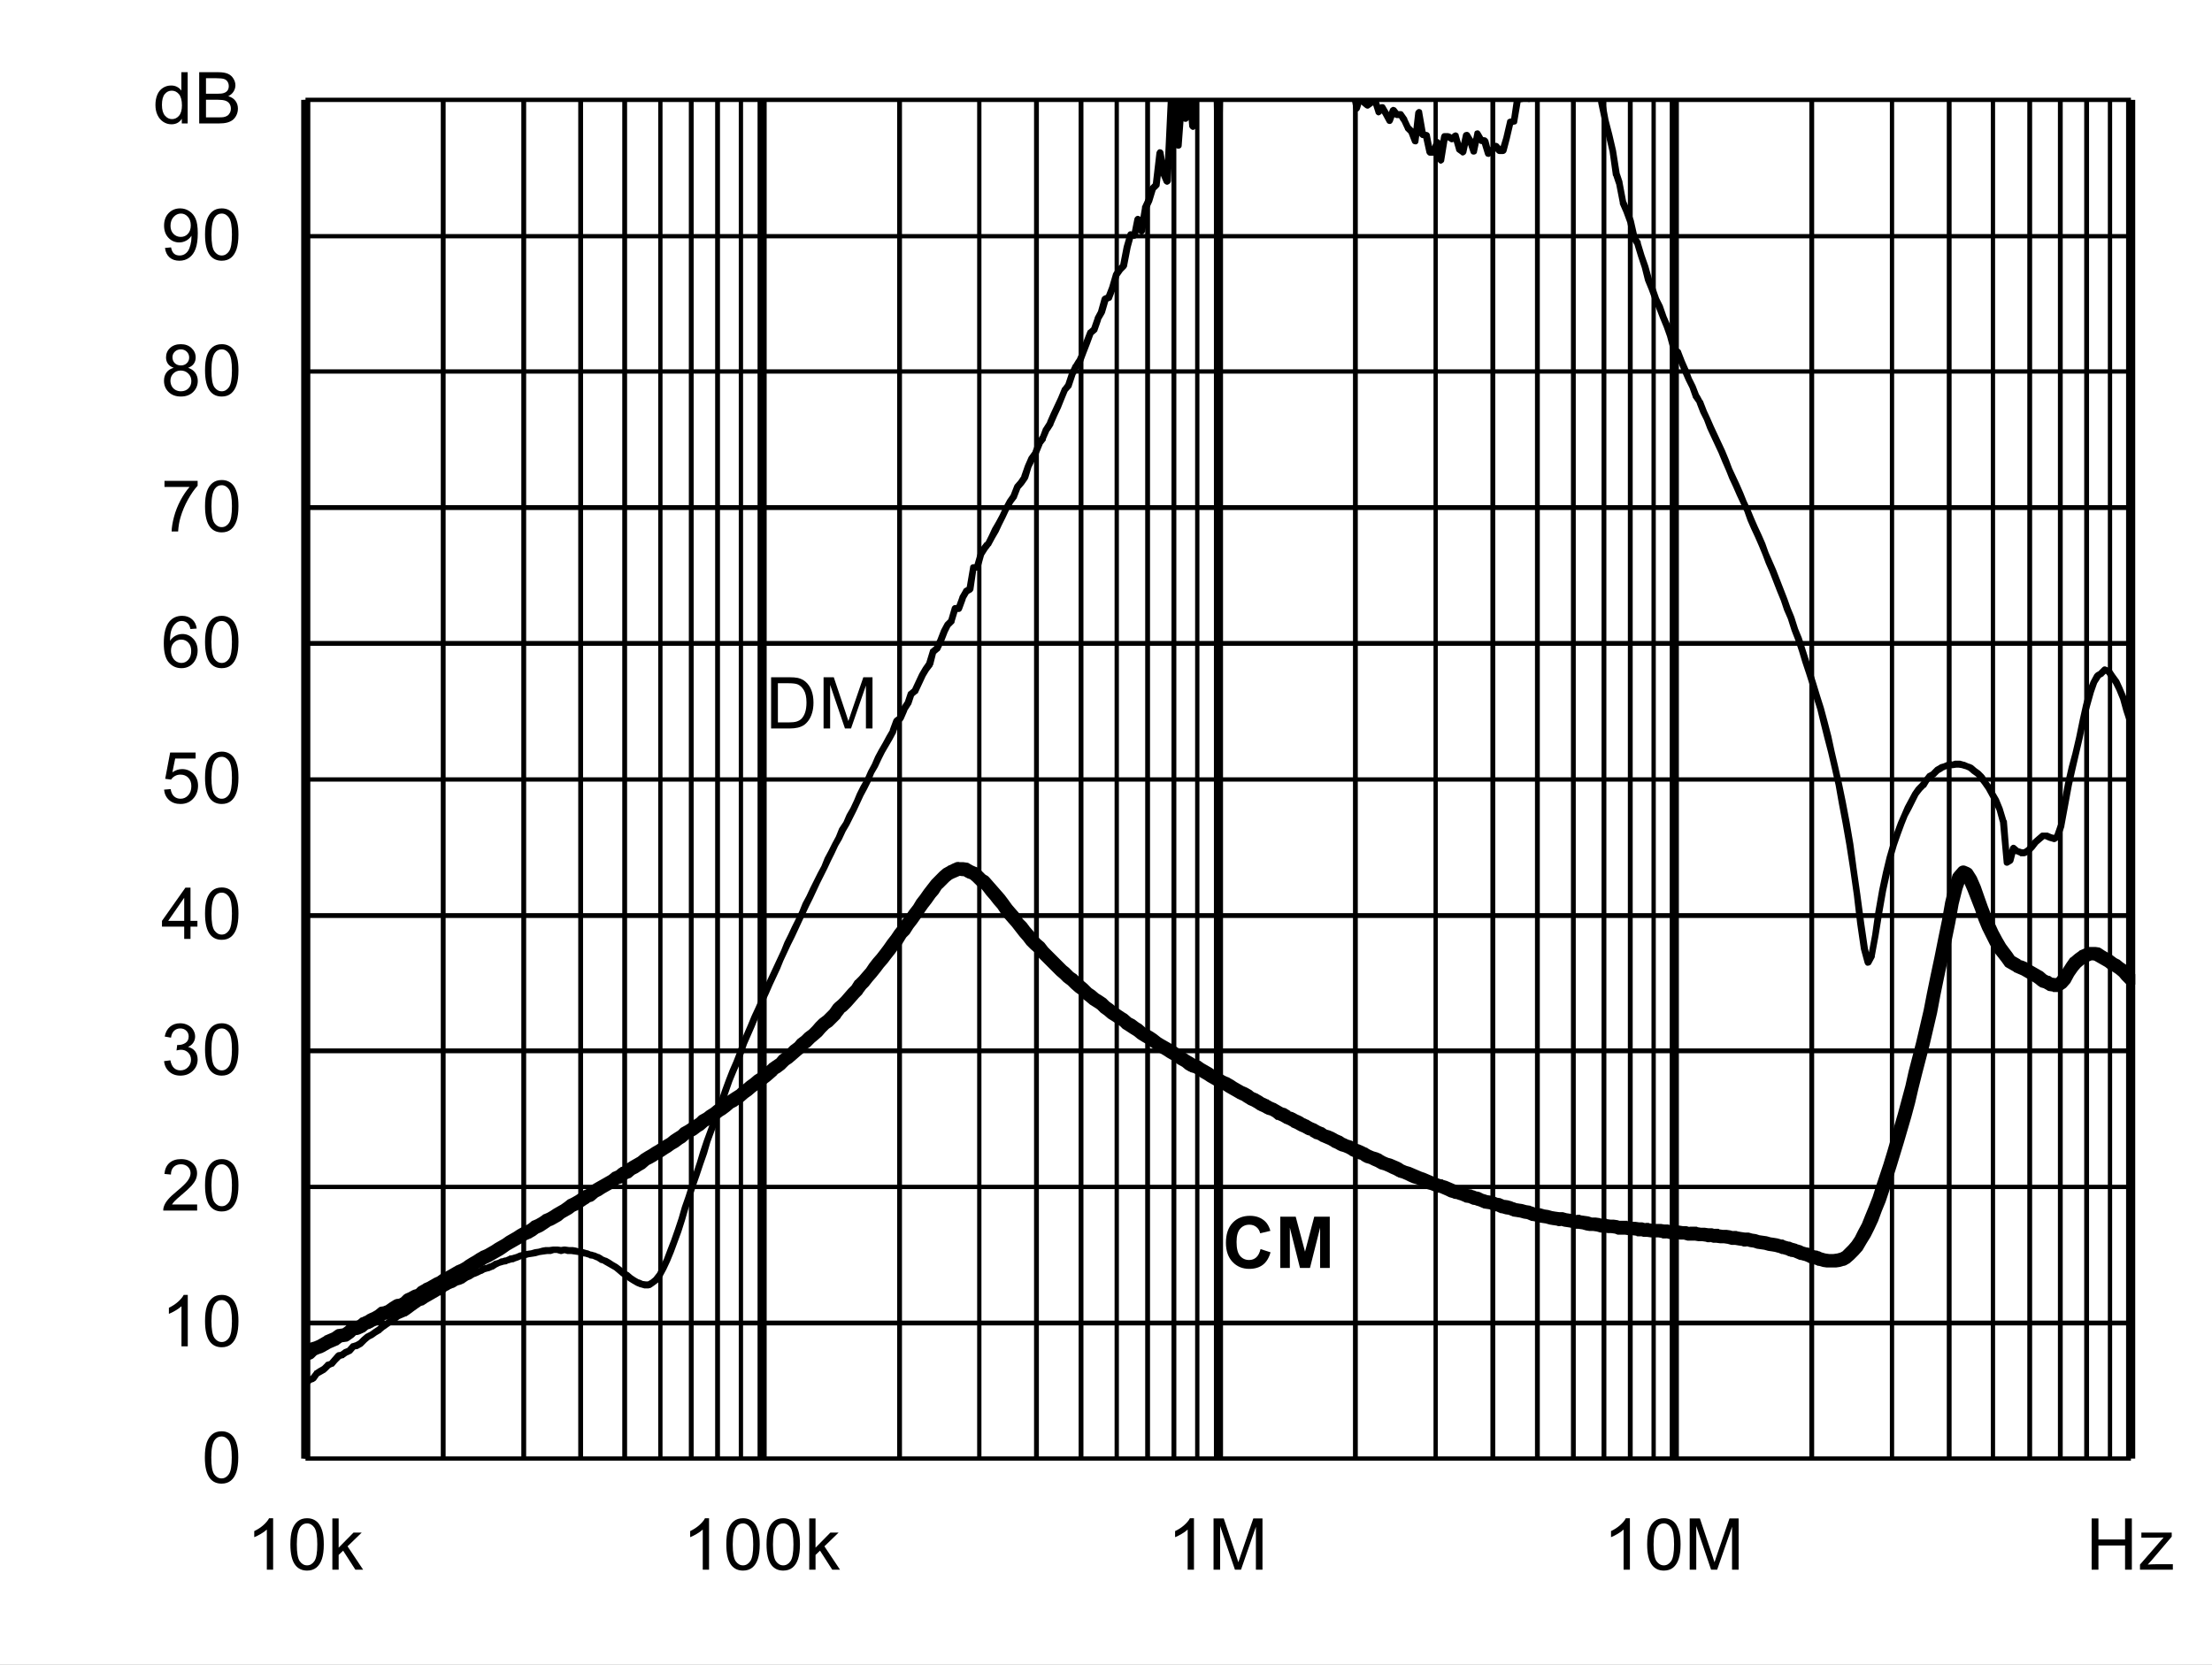 <?xml version="1.0" encoding="UTF-8" standalone="no"?>
<svg xmlns:dc="http://purl.org/dc/elements/1.1/" xmlns:cc="http://creativecommons.org/ns#" xmlns:rdf="http://www.w3.org/1999/02/22-rdf-syntax-ns#" xmlns:svg="http://www.w3.org/2000/svg" xmlns="http://www.w3.org/2000/svg" xmlns:xlink="http://www.w3.org/1999/xlink" id="svg268" version="1.1" viewBox="0 0 494.402 372.117" height="372.117pt" width="494.402pt">
  <rect x="0" y="0" width="494.402" height="372.117" fill="#808080" stroke="none"/>
  <defs id="defs73">
    <g id="g65">
      <symbol style="overflow:visible" id="glyph0-0" overflow="visible">
        <path id="path2" d="m 2,0 v -10 h 8 V 0 Z m 0.25,-0.25 h 7.5 v -9.5 h -7.5 z m 0,0" style="stroke:none"></path>
      </symbol>
      <symbol style="overflow:visible" id="glyph0-1" overflow="visible">
        <path id="path5" d="M 1.234,0 V -11.453 H 5.188 c 0.883,0 1.562,0.055 2.031,0.156 0.652,0.156 1.219,0.434 1.688,0.828 0.602,0.512 1.051,1.164 1.344,1.953 0.301,0.793 0.453,1.699 0.453,2.719 0,0.875 -0.105,1.652 -0.312,2.328 -0.199,0.668 -0.461,1.223 -0.781,1.656 -0.312,0.438 -0.66,0.789 -1.031,1.047 -0.375,0.25 -0.836,0.445 -1.375,0.578 C 6.672,-0.062 6.059,0 5.375,0 Z M 2.75,-1.359 h 2.453 c 0.746,0 1.336,-0.066 1.766,-0.203 C 7.402,-1.707 7.75,-1.906 8,-2.156 8.363,-2.52 8.645,-3.004 8.844,-3.609 9.039,-4.211 9.141,-4.945 9.141,-5.812 c 0,-1.195 -0.199,-2.117 -0.594,-2.766 C 8.16,-9.223 7.684,-9.656 7.125,-9.875 6.719,-10.027 6.059,-10.109 5.156,-10.109 H 2.75 Z m 0,0" style="stroke:none"></path>
      </symbol>
      <symbol style="overflow:visible" id="glyph0-2" overflow="visible">
        <path id="path8" d="M 1.188,0 V -11.453 H 3.469 L 6.188,-3.344 c 0.246,0.75 0.43,1.316 0.547,1.688 C 6.855,-2.07 7.062,-2.68 7.344,-3.484 l 2.734,-7.969 H 12.125 V 0 H 10.656 V -9.594 L 7.328,0 H 5.969 L 2.656,-9.75 V 0 Z m 0,0" style="stroke:none"></path>
      </symbol>
      <symbol style="overflow:visible" id="glyph0-3" overflow="visible">
        <path id="path11" d="m 0.672,-5.656 c 0,-1.352 0.133,-2.441 0.406,-3.266 0.277,-0.82 0.695,-1.457 1.25,-1.906 C 2.879,-11.273 3.57,-11.5 4.406,-11.5 c 0.613,0 1.148,0.129 1.609,0.375 0.465,0.242 0.852,0.598 1.156,1.062 0.301,0.469 0.535,1.039 0.703,1.703 0.176,0.668 0.266,1.57 0.266,2.703 0,1.344 -0.145,2.434 -0.422,3.266 C 7.445,-1.566 7.035,-0.926 6.484,-0.469 5.93,-0.02 5.238,0.203 4.406,0.203 3.301,0.203 2.43,-0.195 1.797,-1 c -0.75,-0.945 -1.125,-2.5 -1.125,-4.656 z m 1.438,0 c 0,1.887 0.219,3.145 0.656,3.766 0.445,0.617 0.992,0.922 1.641,0.922 0.645,0 1.188,-0.312 1.625,-0.938 0.434,-0.621 0.656,-1.875 0.656,-3.75 0,-1.883 -0.223,-3.133 -0.656,-3.75 -0.438,-0.621 -0.988,-0.938 -1.641,-0.938 -0.648,0 -1.164,0.277 -1.547,0.828 -0.492,0.699 -0.734,1.988 -0.734,3.859 z m 0,0" style="stroke:none"></path>
      </symbol>
      <symbol style="overflow:visible" id="glyph0-4" overflow="visible">
        <path id="path14" d="M 5.969,0 H 4.562 V -8.969 C 4.219,-8.645 3.77,-8.32 3.219,-8 2.676,-7.676 2.184,-7.43 1.75,-7.266 V -8.625 C 2.527,-8.996 3.211,-9.445 3.797,-9.969 4.387,-10.496 4.812,-11.008 5.062,-11.5 h 0.906 z m 0,0" style="stroke:none"></path>
      </symbol>
      <symbol style="overflow:visible" id="glyph0-5" overflow="visible">
        <path id="path17" d="M 8.062,-1.359 V 0 H 0.484 C 0.473,-0.34 0.531,-0.672 0.656,-0.984 0.84,-1.492 1.148,-2 1.578,-2.5 2.004,-2.996 2.617,-3.578 3.422,-4.234 4.66,-5.254 5.5,-6.062 5.938,-6.656 6.371,-7.258 6.594,-7.828 6.594,-8.359 6.594,-8.91 6.395,-9.379 6,-9.766 5.602,-10.148 5.082,-10.344 4.438,-10.344 c -0.68,0 -1.223,0.207 -1.625,0.609 -0.406,0.406 -0.609,0.973 -0.609,1.688 L 0.75,-8.188 C 0.852,-9.27 1.227,-10.094 1.875,-10.656 2.52,-11.215 3.383,-11.5 4.469,-11.5 c 1.102,0 1.973,0.309 2.609,0.922 0.645,0.605 0.969,1.355 0.969,2.25 0,0.461 -0.098,0.914 -0.281,1.359 -0.188,0.438 -0.504,0.902 -0.938,1.391 -0.438,0.492 -1.164,1.164 -2.172,2.016 -0.844,0.711 -1.387,1.195 -1.625,1.453 -0.242,0.25 -0.441,0.504 -0.594,0.75 z m 0,0" style="stroke:none"></path>
      </symbol>
      <symbol style="overflow:visible" id="glyph0-6" overflow="visible">
        <path id="path20" d="m 0.672,-3.031 1.406,-0.188 c 0.164,0.805 0.441,1.383 0.828,1.734 0.383,0.344 0.859,0.516 1.422,0.516 0.652,0 1.211,-0.227 1.672,-0.688 0.457,-0.457 0.688,-1.023 0.688,-1.703 0,-0.645 -0.215,-1.176 -0.641,-1.594 -0.418,-0.414 -0.957,-0.625 -1.609,-0.625 -0.262,0 -0.59,0.055 -0.984,0.156 l 0.156,-1.234 c 0.09,0.012 0.164,0.016 0.219,0.016 0.602,0 1.145,-0.156 1.625,-0.469 0.477,-0.309 0.719,-0.797 0.719,-1.453 0,-0.508 -0.18,-0.93 -0.531,-1.266 -0.344,-0.34 -0.793,-0.516 -1.344,-0.516 -0.555,0 -1.012,0.176 -1.375,0.516 -0.367,0.344 -0.602,0.863 -0.703,1.547 l -1.406,-0.25 c 0.176,-0.945 0.566,-1.676 1.172,-2.188 0.613,-0.52 1.375,-0.781 2.281,-0.781 0.621,0 1.195,0.137 1.719,0.406 0.527,0.262 0.93,0.629 1.203,1.094 0.277,0.461 0.422,0.949 0.422,1.469 0,0.5 -0.137,0.957 -0.406,1.359 -0.262,0.406 -0.652,0.73 -1.172,0.969 0.676,0.156 1.203,0.48 1.578,0.969 0.371,0.492 0.562,1.105 0.562,1.844 0,1 -0.367,1.852 -1.094,2.547 -0.73,0.699 -1.652,1.047 -2.766,1.047 -1,0 -1.836,-0.297 -2.5,-0.891 C 1.145,-1.289 0.762,-2.07 0.672,-3.031 Z m 0,0" style="stroke:none"></path>
      </symbol>
      <symbol style="overflow:visible" id="glyph0-7" overflow="visible">
        <path id="path23" d="M 5.172,0 V -2.75 H 0.203 V -4.031 L 5.438,-11.453 H 6.578 V -4.031 H 8.125 V -2.75 H 6.578 V 0 Z m 0,-4.031 V -9.203 L 1.594,-4.031 Z m 0,0" style="stroke:none"></path>
      </symbol>
      <symbol style="overflow:visible" id="glyph0-8" overflow="visible">
        <path id="path26" d="m 0.672,-3 1.469,-0.125 c 0.113,0.719 0.367,1.262 0.766,1.625 0.395,0.355 0.875,0.531 1.438,0.531 0.676,0 1.25,-0.254 1.719,-0.766 0.465,-0.508 0.703,-1.188 0.703,-2.031 0,-0.801 -0.227,-1.43 -0.672,-1.891 -0.449,-0.465 -1.039,-0.703 -1.766,-0.703 -0.461,0 -0.871,0.105 -1.234,0.312 C 2.727,-5.836 2.441,-5.57 2.234,-5.25 l -1.312,-0.172 1.109,-5.875 h 5.688 v 1.344 H 3.156 L 2.531,-6.875 c 0.684,-0.477 1.41,-0.719 2.172,-0.719 0.996,0 1.844,0.352 2.531,1.047 0.684,0.688 1.031,1.574 1.031,2.656 0,1.043 -0.305,1.941 -0.906,2.688 -0.742,0.938 -1.746,1.406 -3.016,1.406 -1.043,0 -1.895,-0.289 -2.547,-0.875 C 1.141,-1.262 0.762,-2.039 0.672,-3 Z m 0,0" style="stroke:none"></path>
      </symbol>
      <symbol style="overflow:visible" id="glyph0-9" overflow="visible">
        <path id="path29" d="M 7.969,-8.656 6.562,-8.547 C 6.438,-9.098 6.258,-9.5 6.031,-9.75 c -0.375,-0.395 -0.848,-0.594 -1.406,-0.594 -0.449,0 -0.84,0.129 -1.172,0.375 -0.449,0.324 -0.805,0.801 -1.062,1.422 C 2.141,-7.93 2.008,-7.051 2,-5.906 2.34,-6.426 2.758,-6.812 3.25,-7.062 c 0.488,-0.246 1,-0.375 1.531,-0.375 0.934,0 1.734,0.352 2.391,1.047 0.664,0.688 1,1.582 1,2.672 0,0.719 -0.16,1.387 -0.469,2 -0.312,0.617 -0.742,1.09 -1.281,1.422 -0.543,0.332 -1.16,0.5 -1.844,0.5 -1.168,0 -2.121,-0.43 -2.859,-1.297 -0.742,-0.863 -1.109,-2.285 -1.109,-4.266 0,-2.215 0.406,-3.828 1.219,-4.828 0.715,-0.871 1.68,-1.312 2.891,-1.312 0.895,0 1.629,0.258 2.203,0.766 0.582,0.5 0.93,1.195 1.047,2.078 z m -5.75,4.938 c 0,0.492 0.102,0.961 0.312,1.406 0.207,0.438 0.492,0.773 0.859,1 0.371,0.23 0.766,0.344 1.172,0.344 0.59,0 1.102,-0.238 1.531,-0.719 C 6.52,-2.164 6.734,-2.816 6.734,-3.641 6.734,-4.43 6.52,-5.051 6.094,-5.5 5.676,-5.957 5.145,-6.188 4.5,-6.188 c -0.637,0 -1.18,0.23 -1.625,0.688 -0.438,0.449 -0.656,1.043 -0.656,1.781 z m 0,0" style="stroke:none"></path>
      </symbol>
      <symbol style="overflow:visible" id="glyph0-10" overflow="visible">
        <path id="path32" d="M 0.766,-9.953 V -11.312 h 7.406 v 1.094 C 7.441,-9.438 6.715,-8.398 6,-7.109 5.289,-5.828 4.738,-4.508 4.344,-3.156 4.062,-2.195 3.883,-1.145 3.812,0 H 2.359 c 0.02,-0.902 0.195,-1.992 0.531,-3.266 0.34,-1.277 0.828,-2.508 1.453,-3.688 0.633,-1.184 1.312,-2.188 2.031,-3 z m 0,0" style="stroke:none"></path>
      </symbol>
      <symbol style="overflow:visible" id="glyph0-11" overflow="visible">
        <path id="path35" d="M 2.828,-6.219 C 2.242,-6.426 1.809,-6.727 1.531,-7.125 1.25,-7.52 1.109,-7.992 1.109,-8.547 1.109,-9.379 1.406,-10.078 2,-10.641 2.602,-11.211 3.406,-11.5 4.406,-11.5 c 0.996,0 1.801,0.293 2.406,0.875 0.613,0.574 0.922,1.277 0.922,2.109 0,0.531 -0.145,0.996 -0.422,1.391 -0.281,0.398 -0.707,0.699 -1.266,0.906 0.695,0.23 1.227,0.602 1.594,1.109 0.371,0.512 0.562,1.121 0.562,1.828 0,0.98 -0.352,1.809 -1.047,2.484 -0.688,0.668 -1.602,1 -2.734,1 -1.125,0 -2.039,-0.332 -2.734,-1 C 1,-1.473 0.656,-2.312 0.656,-3.312 c 0,-0.746 0.188,-1.375 0.562,-1.875 0.371,-0.496 0.91,-0.844 1.609,-1.031 z m -0.281,-2.375 c 0,0.543 0.172,0.988 0.516,1.328 0.352,0.344 0.812,0.516 1.375,0.516 0.539,0 0.984,-0.172 1.328,-0.516 0.34,-0.34 0.516,-0.758 0.516,-1.25 0,-0.52 -0.18,-0.953 -0.531,-1.297 -0.355,-0.352 -0.801,-0.531 -1.328,-0.531 -0.543,0 -0.992,0.176 -1.344,0.516 -0.355,0.344 -0.531,0.758 -0.531,1.234 z M 2.094,-3.312 c 0,0.406 0.094,0.801 0.281,1.172 0.195,0.375 0.484,0.668 0.859,0.875 0.371,0.199 0.773,0.297 1.203,0.297 0.676,0 1.234,-0.211 1.672,-0.641 0.434,-0.434 0.656,-0.988 0.656,-1.656 0,-0.676 -0.23,-1.234 -0.688,-1.672 -0.449,-0.445 -1.012,-0.672 -1.688,-0.672 -0.656,0 -1.207,0.223 -1.641,0.656 -0.438,0.438 -0.656,0.988 -0.656,1.641 z m 0,0" style="stroke:none"></path>
      </symbol>
      <symbol style="overflow:visible" id="glyph0-12" overflow="visible">
        <path id="path38" d="m 0.875,-2.656 1.359,-0.125 c 0.113,0.637 0.332,1.102 0.656,1.391 0.32,0.281 0.734,0.422 1.234,0.422 0.434,0 0.816,-0.098 1.141,-0.297 0.32,-0.195 0.586,-0.457 0.797,-0.781 0.207,-0.332 0.379,-0.781 0.516,-1.344 0.145,-0.559 0.219,-1.133 0.219,-1.719 0,-0.059 0,-0.156 0,-0.281 -0.281,0.449 -0.668,0.816 -1.156,1.094 -0.492,0.273 -1.02,0.406 -1.578,0.406 -0.949,0 -1.754,-0.344 -2.406,-1.031 C 1,-5.605 0.672,-6.516 0.672,-7.641 c 0,-1.152 0.336,-2.086 1.016,-2.797 0.684,-0.707 1.547,-1.062 2.578,-1.062 0.746,0 1.43,0.207 2.047,0.609 0.613,0.398 1.082,0.965 1.406,1.703 0.32,0.742 0.484,1.816 0.484,3.219 0,1.469 -0.164,2.637 -0.484,3.5 -0.312,0.867 -0.789,1.527 -1.422,1.984 -0.625,0.461 -1.363,0.688 -2.203,0.688 -0.898,0 -1.633,-0.25 -2.203,-0.75 C 1.328,-1.043 0.988,-1.75 0.875,-2.656 Z m 5.766,-5.047 c 0,-0.809 -0.223,-1.453 -0.656,-1.922 -0.43,-0.477 -0.945,-0.719 -1.547,-0.719 -0.625,0 -1.176,0.258 -1.641,0.766 -0.461,0.512 -0.688,1.176 -0.688,1.984 0,0.73 0.219,1.324 0.656,1.781 0.445,0.461 0.992,0.688 1.641,0.688 0.645,0 1.176,-0.227 1.594,-0.688 0.426,-0.457 0.641,-1.086 0.641,-1.891 z m 0,0" style="stroke:none"></path>
      </symbol>
      <symbol style="overflow:visible" id="glyph0-13" overflow="visible">
        <path id="path41" d="M 6.438,0 V -1.047 C 5.914,-0.223 5.145,0.188 4.125,0.188 3.457,0.188 2.848,0.004 2.297,-0.359 1.742,-0.723 1.309,-1.234 1,-1.891 c -0.305,-0.652 -0.453,-1.406 -0.453,-2.25 0,-0.832 0.133,-1.582 0.406,-2.25 0.277,-0.676 0.695,-1.191 1.25,-1.547 C 2.754,-8.301 3.375,-8.484 4.062,-8.484 c 0.496,0 0.941,0.105 1.328,0.312 0.395,0.211 0.711,0.488 0.953,0.828 v -4.109 H 7.75 V 0 Z M 2,-4.141 c 0,1.062 0.223,1.863 0.672,2.391 0.445,0.523 0.973,0.781 1.578,0.781 0.613,0 1.133,-0.25 1.562,-0.75 C 6.246,-2.227 6.469,-3 6.469,-4.031 6.469,-5.164 6.246,-6 5.812,-6.531 5.375,-7.059 4.832,-7.328 4.188,-7.328 c -0.625,0 -1.148,0.258 -1.562,0.766 C 2.207,-6.051 2,-5.242 2,-4.141 Z m 0,0" style="stroke:none"></path>
      </symbol>
      <symbol style="overflow:visible" id="glyph0-14" overflow="visible">
        <path id="path44" d="M 1.172,0 V -11.453 H 5.469 c 0.871,0 1.578,0.117 2.109,0.344 0.527,0.23 0.941,0.59 1.234,1.078 0.301,0.48 0.453,0.98 0.453,1.5 0,0.492 -0.137,0.957 -0.406,1.391 -0.262,0.43 -0.66,0.777 -1.188,1.047 0.684,0.199 1.219,0.543 1.594,1.031 0.371,0.492 0.562,1.07 0.562,1.734 0,0.543 -0.117,1.043 -0.344,1.5 -0.23,0.461 -0.512,0.816 -0.844,1.062 -0.336,0.25 -0.754,0.445 -1.25,0.578 C 6.891,-0.062 6.273,0 5.547,0 Z M 2.688,-6.641 h 2.484 c 0.664,0 1.145,-0.047 1.438,-0.141 0.383,-0.113 0.676,-0.301 0.875,-0.562 0.195,-0.27 0.297,-0.602 0.297,-1 0,-0.383 -0.098,-0.719 -0.281,-1 C 7.32,-9.633 7.059,-9.832 6.719,-9.938 6.383,-10.051 5.805,-10.109 4.984,-10.109 H 2.688 Z m 0,5.281 h 2.859 c 0.488,0 0.832,-0.016 1.031,-0.047 C 6.918,-1.465 7.207,-1.57 7.438,-1.719 7.676,-1.863 7.867,-2.078 8.016,-2.359 8.168,-2.637 8.25,-2.961 8.25,-3.328 8.25,-3.754 8.137,-4.125 7.922,-4.438 7.703,-4.746 7.398,-4.969 7.016,-5.094 6.629,-5.227 6.07,-5.297 5.344,-5.297 H 2.688 Z m 0,0" style="stroke:none"></path>
      </symbol>
      <symbol style="overflow:visible" id="glyph0-15" overflow="visible">
        <path id="path47" d="m 1.062,0 v -11.453 h 1.406 v 6.531 l 3.328,-3.375 H 7.625 L 4.453,-5.219 7.938,0 H 6.203 l -2.734,-4.25 -1,0.953 V 0 Z m 0,0" style="stroke:none"></path>
      </symbol>
      <symbol style="overflow:visible" id="glyph0-16" overflow="visible">
        <path id="path50" d="M 1.281,0 V -11.453 H 2.797 V -6.75 H 8.75 v -4.703 h 1.516 V 0 H 8.75 V -5.406 H 2.797 V 0 Z m 0,0" style="stroke:none"></path>
      </symbol>
      <symbol style="overflow:visible" id="glyph0-17" overflow="visible">
        <path id="path53" d="m 0.312,0 v -1.141 l 5.281,-6.062 C 5,-7.172 4.473,-7.156 4.016,-7.156 H 0.625 V -8.297 H 7.406 V -7.375 l -4.484,5.266 -0.875,0.969 C 2.68,-1.191 3.273,-1.219 3.828,-1.219 H 7.656 V 0 Z m 0,0" style="stroke:none"></path>
      </symbol>
      <symbol style="overflow:visible" id="glyph1-0" overflow="visible">
        <path id="path56" d="m 2,0 v -10 h 8 V 0 Z m 0.25,-0.25 h 7.5 v -9.5 h -7.5 z m 0,0" style="stroke:none"></path>
      </symbol>
      <symbol style="overflow:visible" id="glyph1-1" overflow="visible">
        <path id="path59" d="M 8.5,-4.219 10.734,-3.5 c -0.344,1.25 -0.918,2.184 -1.719,2.797 -0.793,0.605 -1.805,0.906 -3.031,0.906 -1.523,0 -2.773,-0.52 -3.75,-1.562 -0.98,-1.039 -1.469,-2.461 -1.469,-4.266 0,-1.902 0.488,-3.383 1.469,-4.438 0.988,-1.059 2.285,-1.594 3.891,-1.594 1.395,0 2.531,0.418 3.406,1.25 0.52,0.492 0.91,1.195 1.172,2.109 L 8.422,-7.75 C 8.285,-8.34 7.996,-8.812 7.562,-9.156 7.133,-9.496 6.613,-9.672 6,-9.672 c -0.844,0 -1.535,0.309 -2.062,0.922 -0.531,0.605 -0.797,1.59 -0.797,2.953 0,1.449 0.258,2.48 0.781,3.094 0.52,0.617 1.195,0.922 2.031,0.922 0.613,0 1.141,-0.191 1.578,-0.578 C 7.977,-2.754 8.301,-3.375 8.5,-4.219 Z m 0,0" style="stroke:none"></path>
      </symbol>
      <symbol style="overflow:visible" id="glyph1-2" overflow="visible">
        <path id="path62" d="M 1.141,0 V -11.453 H 4.594 l 2.078,7.812 2.062,-7.812 h 3.469 V 0 h -2.156 V -9.016 L 7.781,0 H 5.547 L 3.281,-9.016 V 0 Z m 0,0" style="stroke:none"></path>
      </symbol>
    </g>
    <clipPath id="clip1">
      <path id="path67" d="M 118.68,277.32 H 527.762 V 565.199 H 118.68 Z m 0,0"></path>
    </clipPath>
    <clipPath id="clip2">
      <path id="path70" d="M 118.68,447.719 H 527.762 V 559.441 H 118.68 Z m 0,0"></path>
    </clipPath>
  </defs>
  <g transform="translate(-50.52,-255.121)" id="surface1">
    <path id="path75" d="M 50.52,255.121 H 544.922 V 627.238 H 50.52 Z m 0,0" style="fill:#ffffff;fill-opacity:1;fill-rule:nonzero;stroke:none"></path>
    <path id="path77" d="m 118.801,277.441 h 408 v 303.719 h -408 z m 0,0" style="fill:#ffffff;fill-opacity:1;fill-rule:nonzero;stroke:none"></path>
    <path id="path79" d="m 118.801,550.32 h 408 v 1.078 h -408 z m 0,-30.359 h 408 v 0.961 h -408 z m 0,-30.48 h 408 v 1.078 h -408 z m 0,-30.242 h 408 v 1.082 h -408 z m 0,-30.359 h 408 v 0.961 h -408 z m 0,-30.48 h 408 v 1.082 h -408 z m 0,-30.359 h 408 v 1.082 h -408 z m 0,-30.359 h 408 v 0.961 h -408 z m 0,-30.238 h 408 v 0.957 h -408 z m 0,-30.48 h 408 v 0.961 h -408 z m 0,0" style="fill:#000000;fill-opacity:1;fill-rule:nonzero;stroke:none"></path>
    <path id="path81" d="m 150.121,277.441 v 303.719 h -1.082 V 277.441 Z m 18,0 v 303.719 h -1.082 V 277.441 Z m 12.719,0 v 303.719 h -1.078 V 277.441 Z m 9.84,0 v 303.719 h -1.078 V 277.441 Z m 0,0" style="fill:#000000;fill-opacity:1;fill-rule:nonzero;stroke:none"></path>
    <path id="path83" d="m 198.602,277.441 v 303.719 h -0.961 V 277.441 Z m 6.957,0 v 303.719 h -1.078 V 277.441 Z m 5.883,0 v 303.719 h -1.082 V 277.441 Z m 5.16,0 v 303.719 h -0.961 V 277.441 Z m 0,0" style="fill:#000000;fill-opacity:1;fill-rule:nonzero;stroke:none"></path>
    <path id="path85" d="m 252.121,277.441 v 303.719 h -1.082 V 277.441 Z m 17.758,0 v 303.719 h -0.957 V 277.441 Z m 12.84,0 v 303.719 h -1.078 V 277.441 Z m 9.961,0 v 303.719 h -1.078 V 277.441 Z m 0,0" style="fill:#000000;fill-opacity:1;fill-rule:nonzero;stroke:none"></path>
    <path id="path87" d="m 300.602,277.441 v 303.719 h -0.961 V 277.441 Z m 6.957,0 v 303.719 h -1.078 V 277.441 Z m 5.883,0 v 303.719 h -1.082 V 277.441 Z m 5.16,0 v 303.719 h -0.961 V 277.441 Z m 0,0" style="fill:#000000;fill-opacity:1;fill-rule:nonzero;stroke:none"></path>
    <path id="path89" d="m 354,277.441 v 303.719 h -1.078 V 277.441 Z m 17.879,0 v 303.719 h -0.957 V 277.441 Z m 12.84,0 v 303.719 h -1.078 V 277.441 Z m 9.961,0 v 303.719 h -1.078 V 277.441 Z m 0,0" style="fill:#000000;fill-opacity:1;fill-rule:nonzero;stroke:none"></path>
    <path id="path91" d="m 402.719,277.441 v 303.719 h -1.078 V 277.441 Z m 6.84,0 v 303.719 h -1.078 V 277.441 Z m 5.883,0 v 303.719 h -1.082 V 277.441 Z m 5.16,0 v 303.719 h -0.961 V 277.441 Z m 0,0" style="fill:#000000;fill-opacity:1;fill-rule:nonzero;stroke:none"></path>
    <path id="path93" d="m 456,277.441 v 303.719 h -1.078 V 277.441 Z m 17.879,0 v 303.719 h -0.957 V 277.441 Z m 12.84,0 v 303.719 h -1.078 V 277.441 Z m 9.723,0 v 303.719 h -0.961 V 277.441 Z m 0,0" style="fill:#000000;fill-opacity:1;fill-rule:nonzero;stroke:none"></path>
    <path id="path95" d="m 504.719,277.441 v 303.719 h -1.078 V 277.441 Z m 6.84,0 v 303.719 h -1.078 V 277.441 Z m 5.883,0 v 303.719 h -1.082 V 277.441 Z m 5.16,0 v 303.719 h -0.961 V 277.441 Z m 0,0" style="fill:#000000;fill-opacity:1;fill-rule:nonzero;stroke:none"></path>
    <path id="path97" d="m 119.879,277.441 v 303.719 h -2.039 V 277.441 Z m 102,0 v 303.719 h -2.039 V 277.441 Z m 102,0 v 303.719 h -2.039 V 277.441 Z m 101.883,0 v 303.719 h -2.043 V 277.441 Z m 102,0 v 303.719 h -2.043 V 277.441 Z m 0,0" style="fill:#000000;fill-opacity:1;fill-rule:nonzero;stroke:none"></path>
    <path id="path99" d="m 118.32,277.441 h 1.078 v 303.719 h -1.078 z m 0,0" style="fill:#000000;fill-opacity:1;fill-rule:nonzero;stroke:none"></path>
    <path id="path101" d="m 118.801,580.68 h 408 v 0.961 h -408 z m 0,0" style="fill:#000000;fill-opacity:1;fill-rule:nonzero;stroke:none"></path>
    <g style="clip-rule:nonzero" id="g105" clip-path="url(#clip1)">
      <path id="path103" d="m 118.32,563.641 0.84,-0.719 c 0.121,0 0.121,0 0.238,0 l 0.84,-0.363 -0.359,0.242 0.84,-1.082 c 0,-0.117 0.121,-0.238 0.242,-0.238 L 121.68,561 l 0.84,-0.48 -0.121,0.121 0.84,-0.84 c 0,-0.121 0.121,-0.121 0.242,-0.242 l 0.84,-0.238 -0.242,0.121 0.723,-0.84 0.84,-0.961 c 0.121,-0.121 0.238,-0.121 0.359,-0.242 l 0.84,-0.117 -0.359,0.117 0.84,-0.598 c 0.121,-0.121 0.121,-0.121 0.238,-0.121 l 0.84,-0.359 -0.359,0.238 0.84,-0.957 c 0.121,-0.121 0.242,-0.242 0.48,-0.242 l 0.719,-0.238 -0.238,0.117 0.84,-0.477 -0.121,0.117 0.84,-0.84 0.84,-0.719 0.961,-0.48 0.84,-0.602 0.723,-0.477 -0.121,0.117 0.84,-0.719 c 0,-0.121 0.121,-0.121 0.121,-0.121 l 0.84,-0.48 0.719,-0.598 c 0.121,-0.121 0.121,-0.121 0.238,-0.121 l 0.723,-0.359 -0.242,0.121 0.84,-0.84 c 0.121,0 0.121,-0.121 0.242,-0.121 l 0.84,-0.359 0.84,-0.242 h -0.121 l 0.84,-0.48 0.719,-0.598 0.844,-0.602 0.84,-0.598 c 0.117,0 0.117,0 0.117,0 l 0.84,-0.363 h -0.117 l 0.84,-0.477 0.84,-0.48 0.719,-0.48 0.84,-0.48 c 0.121,0 0.121,0 0.121,-0.121 l 0.84,-0.238 -0.242,0.117 0.84,-0.719 0.961,-0.48 c 0,-0.117 0,-0.117 0.121,-0.117 l 0.719,-0.363 v 0.121 l 0.723,-0.48 c 0.117,0 0.117,0 0.117,-0.121 l 0.84,-0.238 0.84,-0.359 h -0.117 L 154.441,540 l 1.438,-0.719 c 0,-0.121 0.121,-0.121 0.121,-0.121 l 0.84,-0.359 0.84,-0.242 h -0.121 l 0.723,-0.48 c 0.117,0 0.238,-0.117 0.359,-0.117 l 0.719,-0.121 h -0.121 l 0.84,-0.359 -0.117,0.121 0.84,-0.48 c 0,0 0.121,-0.121 0.121,-0.121 l 0.84,-0.238 0.719,-0.363 c 0.121,0 0.121,0 0.238,0 l 0.723,-0.238 -0.121,0.121 0.84,-0.359 c 0,0 0.121,0 0.121,-0.121 l 0.84,-0.121 H 165 l 0.84,-0.238 0.84,-0.363 c 0,0 0,0 0.121,0 l 0.719,-0.238 0.84,-0.121 0.84,-0.117 0.84,-0.242 0.84,-0.121 0.84,-0.238 0.723,-0.121 c 0.117,0 0.117,0 0.238,0 h 0.719 -0.117 l 0.84,-0.117 c 0,0 0.117,0 0.117,0 h 0.84 c 0,0 0.121,0 0.121,0 l 0.84,0.117 h -0.238 l 0.719,-0.117 c 0.121,0 0.242,0 0.359,0 l 0.84,0.117 h -0.238 0.84 c 0.121,0 0.121,0 0.238,0 l 0.723,0.121 0.84,0.238 0.84,0.121 0.84,0.242 c 0,0 0.121,0 0.121,0 l 0.84,0.359 -0.121,-0.121 0.719,0.238 c 0.121,0 0.121,0 0.121,0 l 0.84,0.363 c 0.121,0 0.121,0 0.121,0 l 0.84,0.48 h -0.121 L 186,536.281 c 0,0 0.121,0 0.121,0 l 0.84,0.48 0.719,0.477 0.84,0.48 0.961,0.723 0.84,0.719 0.719,0.359 0.84,0.719 0.723,0.48 0.84,0.48 -0.121,-0.121 0.84,0.363 h -0.121 l 0.84,0.117 h -0.238 0.84 l -0.359,0.121 0.84,-0.48 0.719,-0.598 -0.121,0.117 0.84,-1.078 0.723,-1.441 0.84,-1.801 0.719,-1.918 0.84,-2.16 0.84,-2.398 0.84,-2.523 0.723,-2.52 0.84,-2.398 0.84,-2.641 0.84,-2.398 0.84,-2.52 L 207,512.52 207.84,510 l 0.84,-2.281 0.84,-2.277 1.68,-4.562 0.723,-2.16 0.84,-2.277 0.84,-2.16 0.84,-1.922 0.84,-2.16 0.719,-2.039 0.84,-2.039 0.84,-1.922 0.84,-2.039 0.84,-1.801 0.84,-1.918 0.723,-1.801 0.84,-1.922 0.84,-1.797 2.52,-5.402 0.719,-1.801 0.84,-1.68 0.84,-1.801 0.84,-1.68 0.84,-1.797 0.723,-1.801 0.84,-1.562 0.84,-1.797 0.84,-1.68 0.84,-1.684 0.84,-1.559 0.719,-1.801 0.84,-1.559 0.84,-1.68 0.84,-1.562 0.719,-1.797 0.961,-1.441 0.723,-1.68 0.84,-1.441 0.84,-1.797 0.598,-1.441 0.84,-1.68 0.84,-1.441 0.84,-1.918 0.84,-1.562 0.723,-1.68 0.84,-1.559 0.84,-1.441 0.84,-1.559 0.84,-1.441 -0.121,0.121 0.84,-2.281 c 0.121,-0.117 0.121,-0.238 0.242,-0.359 l 0.84,-0.602 -0.242,0.242 0.84,-1.922 c 0,-0.117 0,-0.117 0,-0.117 l 0.84,-1.32 v 0.117 l 0.723,-2.156 c 0.117,-0.121 0.117,-0.242 0.238,-0.242 l 0.84,-0.719 -0.238,0.359 1.68,-3.602 0.84,-1.438 0.84,-1.203 -0.121,0.242 0.84,-2.762 c 0,-0.117 0.121,-0.359 0.242,-0.359 l 0.84,-0.719 -0.242,0.359 0.84,-1.801 0.84,-2.16 0.84,-1.559 c 0,0 0.121,-0.121 0.121,-0.121 l 0.84,-0.84 -0.238,0.359 0.84,-2.879 c 0.117,-0.238 0.359,-0.48 0.719,-0.48 h 0.84 l -0.719,0.48 0.84,-2.281 c 0,0 0,-0.117 0,-0.117 L 265.801,387 c 0,-0.121 0.121,-0.238 0.238,-0.359 l 0.84,-0.48 -0.359,0.602 0.84,-4.922 c 0,-0.359 0.359,-0.602 0.719,-0.602 h 0.844 l -0.723,0.48 0.84,-2.879 c 0,-0.121 0,-0.121 0,-0.238 l 0.84,-1.32 0.84,-1.082 v 0.242 l 0.84,-1.68 0.723,-1.562 0.84,-1.438 0.84,-1.562 0.84,-1.801 0.84,-1.559 0.84,-1.199 -0.121,0.238 0.84,-2.16 c 0,-0.117 0.121,-0.117 0.121,-0.238 l 0.84,-0.961 0.719,-1.078 -0.117,0.117 0.84,-2.398 0.84,-1.922 0.957,-1.316 -0.117,0.117 0.84,-2.16 c 0,0 0,-0.117 0.117,-0.117 l 0.723,-1.203 v 0.121 l 0.719,-1.918 c 0.121,0 0.121,-0.121 0.121,-0.121 l 0.84,-1.32 -0.121,0.121 0.84,-1.922 0.84,-1.801 0.84,-1.797 0.84,-2.043 c 0,0 0,-0.117 0.121,-0.117 l 0.719,-0.961 -0.117,0.238 0.84,-2.52 0.84,-1.801 c 0,-0.117 0,-0.117 0.117,-0.117 l 0.723,-1.203 v 0.121 l 0.84,-1.918 0.719,-2.16 0.84,-2.16 c 0.121,-0.242 0.121,-0.359 0.242,-0.359 l 0.84,-0.723 -0.242,0.359 0.84,-2.398 c 0,-0.121 0,-0.121 0,-0.121 l 0.84,-1.559 -0.117,0.238 0.84,-3 c 0.117,-0.238 0.238,-0.359 0.477,-0.48 l 0.84,-0.359 -0.477,0.48 0.84,-2.16 0.84,-2.879 c 0,0 0,-0.121 0.117,-0.242 L 300.121,315 c 0.117,0 0.117,-0.121 0.117,-0.121 l 0.84,-0.84 -0.238,0.48 0.84,-4.32 0.84,-2.879 c 0.121,-0.359 0.48,-0.602 0.84,-0.48 l 0.84,0.121 -0.84,0.598 0.719,-3.598 c 0.121,-0.359 0.48,-0.602 0.723,-0.602 0.359,0 0.719,0.242 0.84,0.602 l 0.84,2.52 -1.559,0.121 0.84,-5.043 c 0,0 0,-0.117 0,-0.238 l 0.84,-1.801 L 307.441,297 c 0,-0.121 0.117,-0.121 0.117,-0.238 l 0.84,-0.84 -0.238,0.477 L 309,289.199 c 0.121,-0.359 0.359,-0.719 0.719,-0.719 0.48,0 0.723,0.238 0.84,0.598 l 0.84,4.801 -0.117,-0.238 0.84,1.68 -1.441,0.238 0.84,-17.879 c 0,-0.121 0,-0.238 0,-0.359 l 0.84,-1.68 c 0.121,-0.242 0.48,-0.48 0.84,-0.359 0.359,0.117 0.602,0.359 0.602,0.719 l 0.84,11.52 h -1.562 l 0.844,-11.281 c 0,-0.359 0.359,-0.598 0.719,-0.598 0.359,-0.121 0.719,0.238 0.84,0.598 l 0.84,5.281 h -1.559 l 0.84,-7.078 c 0,-0.363 0.359,-0.602 0.719,-0.602 0.359,0 0.719,0.238 0.719,0.602 l 0.84,8.879 h -1.559 l 0.84,-15.84 c 0,0 0,-0.121 0.121,-0.121 l 0.719,-3 c 0.121,-0.359 0.48,-0.598 0.84,-0.598 0.359,0.117 0.602,0.359 0.719,0.719 l 0.84,4.078 h -1.559 l 0.84,-8.758 c 0,-0.48 0.359,-0.723 0.719,-0.723 0.48,0 0.723,0.363 0.723,0.723 l 0.84,13.438 h -1.441 L 321.238,252 c 0,-0.48 0.363,-0.719 0.84,-0.719 0.363,0 0.723,0.238 0.723,0.719 l 0.84,38.281 h -1.562 l 0.844,-45.602 c 0,-0.359 0.238,-0.719 0.598,-0.84 0.359,0 0.719,0.121 0.84,0.48 l 0.84,1.801 -0.121,-0.121 0.844,0.961 0.84,0.961 -1.441,0.359 0.84,-7.68 C 326.281,240.238 326.52,240 326.879,240 c 0.48,-0.121 0.723,0.238 0.84,0.602 l 0.84,5.277 0.723,3.961 -1.32,-0.238 0.84,-1.082 -0.121,0.48 0.602,-6.121 c 0,-0.238 0.359,-0.598 0.598,-0.598 0.359,-0.121 0.723,0.117 0.84,0.359 l 0.84,1.68 c 0,0 0,0.121 0.121,0.121 l 0.719,4.438 0.84,10.562 h -1.438 l 0.719,-17.16 0.84,-10.801 c 0,-0.359 0.359,-0.719 0.84,-0.719 0.359,0 0.723,0.359 0.723,0.719 l 0.84,29.16 h -1.562 l 0.84,-8.879 0.84,-6.242 c 0,-0.359 0.359,-0.719 0.723,-0.719 0.359,0.121 0.719,0.359 0.719,0.719 l 0.84,11.16 0.84,9.48 v -0.121 l 0.84,3.121 -1.559,0.121 0.84,-14.043 c 0,-0.477 0.359,-0.719 0.719,-0.719 0.359,0 0.719,0.242 0.84,0.719 L 341.398,264 h -1.438 l 0.719,-10.801 c 0.121,-0.359 0.359,-0.719 0.84,-0.719 0.359,0 0.719,0.359 0.719,0.719 l 0.84,9 0.844,9.359 h -1.562 l 0.84,-9.359 c 0,-0.359 0.359,-0.719 0.723,-0.719 0.359,0 0.719,0.359 0.84,0.719 l 0.719,7.199 -1.32,-0.359 0.719,-1.32 v 0.242 l 0.84,-2.281 c 0.121,-0.359 0.359,-0.602 0.723,-0.602 0.359,0.121 0.598,0.242 0.719,0.602 l 0.84,3.242 0.719,2.758 -0.84,-0.48 0.84,-0.121 c 0.359,-0.117 0.723,0.121 0.84,0.48 l 0.84,2.402 -1.438,0.238 0.719,-9.48 C 349.801,264.238 350.039,264 350.52,264 c 0.359,0 0.719,0.238 0.719,0.719 l 0.84,7.801 -0.117,-0.238 0.84,1.797 -0.242,-0.359 0.723,0.48 c 0.238,0.121 0.359,0.359 0.359,0.602 l 0.84,4.32 h -1.441 l 0.84,-2.883 c 0,-0.238 0.359,-0.477 0.602,-0.477 0.359,0 0.598,0.117 0.719,0.359 l 0.84,1.438 -0.117,-0.117 0.719,0.598 h -0.961 l 0.84,-0.598 0.961,-0.602 c 0.121,-0.121 0.48,-0.121 0.598,-0.121 0.242,0.121 0.48,0.359 0.48,0.602 l 0.84,2.52 -1.32,-0.238 0.844,-0.961 c 0.117,-0.242 0.359,-0.242 0.598,-0.242 0.242,0 0.48,0.121 0.602,0.363 l 0.84,1.438 0.84,1.562 h -1.441 l 0.84,-2.281 c 0.121,-0.242 0.359,-0.359 0.602,-0.48 0.238,0 0.598,0.121 0.719,0.238 l 0.84,1.082 -0.598,-0.359 h 0.84 c 0.238,0 0.477,0.117 0.598,0.359 l 0.84,1.199 c 0,0 0,0 0,0.121 l 0.84,1.801 -0.117,-0.242 0.84,0.84 c 0,0 0.117,0.121 0.117,0.242 l 0.84,2.039 -1.438,0.238 0.719,-6.359 c 0.121,-0.359 0.48,-0.719 0.84,-0.719 0.359,0 0.719,0.238 0.719,0.719 l 0.84,4.801 -0.598,-0.602 0.84,0.242 c 0.238,0 0.48,0.238 0.598,0.48 l 0.723,3.84 -0.723,-0.602 h 0.844 l -0.723,0.48 0.84,-2.16 c 0.121,-0.238 0.48,-0.48 0.723,-0.48 0.359,0 0.719,0.242 0.719,0.602 l 0.84,3.961 h -1.559 l 0.84,-5.16 c 0.117,-0.48 0.359,-0.723 0.719,-0.723 h 0.84 c 0.121,0 0.359,0.121 0.48,0.121 l 0.719,0.48 -0.84,0.121 0.84,-0.723 c 0.242,-0.117 0.48,-0.238 0.719,-0.117 0.242,0.117 0.48,0.238 0.48,0.598 l 0.84,2.879 -0.238,-0.359 0.84,0.602 -1.32,0.48 0.84,-3.84 c 0.121,-0.242 0.359,-0.48 0.602,-0.48 0.359,-0.121 0.598,0 0.84,0.238 l 0.719,1.199 c 0.121,0 0.121,0.121 0.121,0.121 l 0.84,2.52 -1.441,0.121 0.84,-3.961 c 0,-0.359 0.242,-0.598 0.602,-0.598 0.238,-0.121 0.598,0.117 0.719,0.359 l 0.84,1.438 -0.48,-0.359 0.84,0.121 c 0.242,0.121 0.48,0.359 0.602,0.602 l 0.719,2.758 -1.199,-0.359 0.84,-0.719 0.719,-0.84 c 0.242,-0.121 0.363,-0.242 0.602,-0.242 0.238,0 0.48,0.121 0.602,0.242 l 0.84,0.957 L 385.68,288 h 0.719 l -0.719,0.602 0.84,-2.762 0.84,-3.602 c 0,-0.359 0.242,-0.477 0.602,-0.598 l 0.84,-0.121 -0.602,0.602 0.723,-4.922 c 0.117,-0.359 0.359,-0.598 0.598,-0.598 l 0.84,-0.242 -0.48,0.359 0.84,-1.32 c 0.121,-0.117 0.359,-0.359 0.602,-0.359 0.359,0 0.602,0.242 0.719,0.359 l 0.84,1.32 -1.438,0.242 0.84,-3.723 0.84,-3 c 0,-0.238 0.238,-0.359 0.359,-0.477 0.238,-0.121 0.48,-0.121 0.719,0 l 0.84,0.477 -1.199,0.48 0.84,-3.117 0.84,-4.922 c 0,-0.359 0.359,-0.602 0.719,-0.719 0.363,0 0.723,0.359 0.723,0.719 l 0.84,3.84 -0.359,-0.48 0.84,0.48 -1.203,0.602 0.844,-7.32 0.84,-3.602 0.84,-6.121 0.84,-14.637 c 0,-0.363 0.359,-0.723 0.719,-0.723 0.359,0 0.719,0.242 0.719,0.723 l 0.84,7.797 h -1.438 L 402,230.641 l 0.84,-49.68 c 0,-0.359 0.359,-0.723 0.84,-0.723 0.359,0 0.719,0.363 0.719,0.723 l 0.84,50.758 0.84,17.281 0.723,11.398 0.84,4.68 0.84,6.121 0.84,6.84 0.719,3.84 0.84,3.242 0.84,3.598 0.84,5.281 v -0.121 l 0.602,1.801 c 0,0.121 0,0.121 0,0.121 L 414,300.238 v -0.117 l 0.84,1.918 0.84,2.281 0.84,3.719 -0.121,-0.238 0.84,1.32 c 0,0.117 0,0.117 0,0.238 l 0.84,2.762 0.844,2.398 0.84,3 0.719,1.801 0.84,2.398 0.84,1.68 0.84,2.402 0.84,1.918 0.719,2.16 0.84,3.121 -0.238,-0.359 0.84,0.598 c 0.121,0.121 0.238,0.242 0.238,0.363 l 0.84,2.16 0.844,1.918 0.719,1.922 0.84,1.68 0.84,2.16 v -0.121 l 0.719,1.32 c 0.121,0 0.121,0 0.121,0.121 l 0.84,2.16 0.719,1.559 0.84,1.918 2.52,5.402 0.844,2.039 0.719,1.922 0.84,1.797 0.84,1.801 0.84,1.922 0.719,1.797 0.84,1.801 0.84,2.043 0.84,1.918 0.84,1.801 0.84,1.918 0.723,2.043 0.84,1.918 0.84,1.922 2.52,6.48 0.719,2.039 0.84,2.039 0.84,2.641 0.84,2.039 0.84,2.641 0.723,2.281 0.84,2.637 0.84,2.641 0.84,2.762 0.84,2.641 0.84,3.117 0.84,3.242 0.719,3.359 0.84,3.602 0.84,3.719 0.84,4.078 0.844,4.441 0.84,4.922 0.719,5.398 0.84,5.879 0.84,6.242 0.84,5.758 0.719,3 -1.32,-0.117 0.723,-1.562 v 0.242 l 0.84,-4.562 0.719,-5.16 0.84,-4.801 0.84,-3.957 0.84,-3.48 0.84,-2.879 0.84,-2.523 0.84,-2.277 0.84,-1.922 0.723,-1.68 0.84,-1.559 0.84,-1.562 0.84,-1.199 c 0.121,0 0.121,-0.117 0.121,-0.117 l 0.84,-0.844 -0.121,0.121 0.84,-1.078 0.84,-1.082 c 0.121,0 0.121,-0.117 0.238,-0.117 l 0.84,-0.48 -0.238,0.117 L 483,426.719 c 0.121,-0.117 0.121,-0.117 0.121,-0.117 l 0.84,-0.48 c 0.117,0 0.117,-0.121 0.117,-0.121 l 0.844,-0.238 0.84,-0.363 c 0.117,0 0.117,-0.117 0.238,-0.117 h 0.84 l -0.121,0.117 0.723,-0.238 c 0.117,0 0.117,0 0.238,0 h 0.84 c 0,0 0,0 0.121,0 l 0.84,0.238 c 0,0 0,0 0.121,0 l 0.84,0.363 0.719,0.238 c 0.121,0.121 0.121,0.121 0.238,0.121 l 0.84,0.719 0.84,0.602 0.844,0.84 c 0,0.117 0,0.117 0.117,0.117 l 0.723,1.203 0.84,1.078 0.84,1.559 0.84,1.441 0.84,2.039 0.84,2.762 c 0.117,0 0.117,0.121 0.117,0.121 l 0.723,9.117 -1.082,-0.598 0.723,-0.242 -0.48,0.359 0.84,-2.758 c 0.121,-0.242 0.238,-0.359 0.48,-0.48 0.238,-0.121 0.598,0 0.719,0.121 l 0.84,0.719 -0.121,-0.121 0.723,0.242 h -0.242 0.84 l -0.359,0.117 0.719,-0.477 -0.117,0.117 0.84,-0.84 0.719,-0.957 0.961,-0.844 0.84,-0.719 c 0.121,-0.121 0.238,-0.121 0.48,-0.121 h 0.84 c 0,0 0.117,0 0.238,0 l 0.84,0.363 0.84,0.238 -0.719,0.121 0.84,-0.48 -0.359,0.359 0.84,-2.398 v 0.117 L 511.199,435 l 0.84,-4.68 0.84,-3.719 0.84,-3.121 0.84,-3.602 0.84,-4.078 0.723,-3.242 0.84,-3 0.84,-2.16 0.84,-1.559 c 0.121,-0.121 0.238,-0.238 0.359,-0.359 L 519.84,405 l -0.238,0.121 0.84,-0.84 c 0.238,-0.242 0.598,-0.242 0.84,-0.121 l 0.84,0.359 c 0.117,0 0.238,0.121 0.359,0.242 l 0.719,1.078 0.961,1.32 0.719,1.559 0.961,2.281 0.84,2.641 0.84,2.879 c 0.121,0.48 -0.121,0.84 -0.598,0.961 -0.363,0.121 -0.723,-0.121 -0.844,-0.48 l -0.957,-2.879 -0.723,-2.641 -0.84,-2.039 -0.719,-1.441 -1.68,-2.398 0.359,0.238 -0.84,-0.238 0.84,-0.242 -0.84,0.84 c 0,0 0,0.121 -0.121,0.121 l -0.84,0.48 0.359,-0.242 -0.84,1.32 -0.719,2.043 -0.84,3 -0.84,3.238 -0.84,4.078 -0.84,3.602 -0.719,3.121 -0.84,3.719 -0.84,4.559 -0.84,4.562 c 0,0 0,0.121 0,0.121 l -0.844,2.398 c 0,0.238 -0.117,0.359 -0.359,0.48 L 510,443.281 c -0.238,0.117 -0.48,0.117 -0.719,0 l -0.84,-0.242 -0.84,-0.359 h 0.359 -0.84 l 0.48,-0.121 -0.723,0.602 -0.84,0.719 -0.84,1.082 -0.84,0.84 c 0,0 -0.121,0 -0.121,0.121 l -0.84,0.477 c -0.117,0 -0.238,0.121 -0.359,0.121 h -0.84 c -0.121,0 -0.238,0 -0.238,-0.121 l -0.84,-0.359 c -0.121,0 -0.121,0 -0.242,0 l -0.84,-0.719 1.199,-0.359 -0.719,2.758 c -0.121,0.242 -0.238,0.359 -0.48,0.48 l -0.598,0.359 c -0.242,0.121 -0.48,0.121 -0.723,0 -0.238,-0.117 -0.359,-0.359 -0.359,-0.598 l -0.84,-9.242 v 0.242 l -0.719,-2.641 -0.84,-1.801 -0.84,-1.559 -0.723,-1.32 -0.84,-1.199 -0.84,-1.082 h 0.121 l -0.719,-0.719 -0.84,-0.602 -0.84,-0.719 0.238,0.121 -0.84,-0.363 L 489,426.84 h 0.121 l -0.84,-0.121 h 0.238 -0.84 0.121 l -0.84,0.121 c 0,0 -0.121,0 -0.121,0 H 486 h 0.238 l -0.719,0.238 -0.84,0.363 h 0.121 l -0.84,0.48 0.117,-0.121 -0.84,0.84 c 0,0 0,0 -0.117,0.121 l -0.84,0.477 0.238,-0.238 -0.84,0.961 -0.719,1.199 c -0.121,0 -0.121,0 -0.121,0 L 480,432 l 0.121,-0.121 -0.84,1.082 -0.723,1.438 -0.84,1.68 -0.84,1.562 -0.719,1.801 -0.84,2.277 -0.84,2.402 -0.84,2.879 -0.719,3.48 -0.844,3.84 -0.84,4.801 -0.84,5.16 -0.84,4.559 c 0,0.121 0,0.238 0,0.238 l -0.84,1.562 C 468.602,470.879 468.238,471 467.879,471 c -0.238,0 -0.48,-0.238 -0.598,-0.602 l -0.84,-3.117 -0.84,-5.762 -0.723,-6.238 -0.84,-5.883 -0.84,-5.398 -0.84,-4.801 -0.84,-4.438 -0.719,-4.082 -0.84,-3.719 -0.84,-3.602 -0.84,-3.238 -0.84,-3.359 -0.723,-3 -0.84,-2.641 -0.84,-2.762 -0.84,-2.641 -0.84,-2.52 -0.719,-2.398 -0.84,-2.52 -0.84,-2.16 -0.84,-2.641 -0.84,-1.922 -0.723,-2.16 -0.84,-2.039 -1.68,-4.32 -0.84,-1.918 -0.719,-1.922 -0.84,-2.039 -0.84,-1.922 -0.84,-1.797 -0.84,-1.922 -0.723,-2.039 -1.68,-3.602 -0.84,-1.918 -0.84,-1.801 -0.719,-1.801 -0.84,-1.918 -0.84,-2.043 -0.84,-1.797 -1.68,-3.602 -0.723,-1.922 -0.84,-1.68 -0.84,-2.16 0.121,0.121 L 429,344.16 c -0.121,-0.121 -0.121,-0.121 -0.121,-0.238 l -0.719,-2.043 -0.84,-1.68 -0.84,-1.918 -0.84,-2.043 -0.84,-2.039 0.238,0.242 -0.84,-0.602 c -0.121,-0.121 -0.238,-0.238 -0.238,-0.359 l -0.84,-3.121 -0.723,-2.039 -0.84,-2.039 -0.84,-2.16 -0.84,-1.922 -0.84,-2.277 -0.84,-2.043 -0.719,-2.879 -0.84,-2.52 -0.84,-2.762 0.121,0.242 -0.844,-1.32 c 0,-0.121 -0.117,-0.121 -0.117,-0.242 l -0.723,-3.477 -0.84,-2.281 -0.84,-1.922 c 0,-0.117 0,-0.117 0,-0.238 l -0.84,-4.32 v 0.121 l -0.598,-1.801 C 411,294.359 411,294.359 411,294.238 l -0.719,-5.16 -0.84,-3.598 -0.84,-3.242 -0.84,-3.957 -0.84,-6.84 -0.844,-6.121 -0.719,-4.801 -0.84,-11.398 -0.84,-17.402 -0.84,-50.758 h 1.559 l -0.84,49.801 -0.84,12.598 c 0,0.359 -0.359,0.719 -0.719,0.719 -0.359,0 -0.719,-0.238 -0.719,-0.719 l -0.84,-7.801 h 1.438 l -0.719,14.762 -0.84,6.238 -0.84,3.363 -0.84,7.316 c 0,0.363 -0.121,0.48 -0.359,0.602 -0.242,0.121 -0.602,0.121 -0.723,0 l -0.84,-0.48 c -0.238,-0.121 -0.359,-0.238 -0.359,-0.48 l -0.84,-3.957 h 1.559 l -0.84,5.156 -0.84,3.121 c -0.117,0.242 -0.238,0.359 -0.477,0.48 -0.242,0.121 -0.48,0 -0.723,-0.121 l -0.84,-0.48 1.199,-0.359 -0.84,2.883 -0.84,3.719 c 0,0.359 -0.238,0.602 -0.598,0.602 -0.242,0 -0.602,-0.121 -0.723,-0.363 l -0.84,-1.32 h 1.32 l -0.84,1.32 c -0.121,0.242 -0.238,0.363 -0.48,0.363 l -0.84,0.117 0.602,-0.598 -0.84,4.918 c 0,0.359 -0.242,0.602 -0.602,0.602 l -0.84,0.238 0.602,-0.598 -0.84,3.598 -0.723,2.762 c -0.117,0.359 -0.477,0.598 -0.84,0.598 h -0.719 c -0.238,0 -0.48,-0.117 -0.602,-0.238 l -0.84,-1.082 1.082,0.121 -0.719,0.84 -0.84,0.723 c -0.242,0.238 -0.48,0.359 -0.723,0.238 -0.359,0 -0.48,-0.238 -0.598,-0.48 l -0.84,-2.758 0.598,0.477 -0.84,-0.117 c -0.121,-0.121 -0.359,-0.242 -0.48,-0.48 l -0.84,-1.441 1.441,-0.238 -0.84,3.957 c 0,0.363 -0.359,0.602 -0.719,0.602 -0.363,0 -0.602,-0.121 -0.723,-0.48 l -0.84,-2.52 0.121,0.242 -0.84,-1.082 1.438,-0.359 -0.84,3.84 c -0.117,0.238 -0.238,0.359 -0.477,0.48 -0.242,0.121 -0.602,0.121 -0.723,-0.121 l -0.84,-0.602 c -0.121,-0.117 -0.238,-0.238 -0.238,-0.477 l -0.84,-2.883 1.199,0.359 -0.84,0.723 c -0.242,0.121 -0.602,0.238 -0.84,0 l -0.84,-0.48 0.359,0.121 h -0.84 l 0.84,-0.602 L 373.32,291 c 0,0.359 -0.359,0.602 -0.719,0.719 -0.363,0 -0.723,-0.359 -0.84,-0.719 l -0.723,-3.84 1.441,0.121 -0.84,2.039 c -0.121,0.359 -0.359,0.602 -0.719,0.602 h -0.844 c -0.359,0 -0.598,-0.363 -0.719,-0.602 l -0.84,-3.84 0.602,0.598 -0.84,-0.117 c -0.242,-0.121 -0.48,-0.359 -0.602,-0.602 l -0.719,-4.918 1.438,-0.121 -0.84,6.48 c 0,0.238 -0.238,0.598 -0.598,0.598 -0.359,0 -0.723,-0.117 -0.84,-0.477 l -0.84,-2.16 0.238,0.359 -0.84,-0.84 c -0.121,-0.121 -0.121,-0.121 -0.121,-0.242 l -0.84,-1.801 v 0.121 L 363,281.16 l 0.602,0.359 h -0.84 c -0.242,0 -0.48,-0.121 -0.602,-0.238 l -0.84,-0.961 1.32,-0.242 -0.84,2.281 c -0.121,0.242 -0.359,0.48 -0.602,0.48 -0.359,0 -0.598,-0.121 -0.719,-0.359 l -0.84,-1.559 -0.84,-1.441 1.32,0.121 -0.84,0.957 c -0.242,0.242 -0.48,0.363 -0.723,0.363 -0.359,-0.121 -0.598,-0.363 -0.598,-0.602 l -0.84,-2.641 1.078,0.48 -0.719,0.48 -0.84,0.598 c -0.242,0.242 -0.602,0.242 -0.961,0 l -0.719,-0.598 c -0.121,-0.121 -0.242,-0.242 -0.242,-0.242 l -0.84,-1.559 1.441,-0.121 -0.84,2.762 c -0.121,0.359 -0.359,0.598 -0.719,0.598 -0.363,0 -0.723,-0.238 -0.723,-0.598 l -0.84,-4.441 0.359,0.48 -0.84,-0.48 c -0.117,-0.117 -0.238,-0.238 -0.238,-0.359 l -0.84,-1.801 c -0.121,0 -0.121,-0.117 -0.121,-0.238 l -0.84,-7.801 h 1.559 l -0.84,9.48 c 0,0.359 -0.238,0.602 -0.598,0.719 -0.359,0 -0.723,-0.238 -0.84,-0.598 l -0.84,-2.402 0.84,0.48 -0.723,0.121 c -0.477,0.121 -0.84,-0.121 -0.957,-0.48 l -0.84,-2.762 -0.723,-3.359 1.441,0.121 -0.84,2.281 c 0,0 0,0.117 -0.121,0.117 l -0.84,1.32 c -0.121,0.242 -0.48,0.48 -0.719,0.359 -0.359,-0.117 -0.602,-0.359 -0.602,-0.719 l -0.84,-7.199 h 1.562 l -0.84,9.359 c 0,0.359 -0.363,0.719 -0.844,0.719 -0.359,0 -0.719,-0.359 -0.719,-0.719 l -0.84,-9.359 -0.84,-9 h 1.559 l -0.84,10.801 c 0,0.48 -0.359,0.719 -0.719,0.719 -0.359,0 -0.719,-0.238 -0.719,-0.719 l -0.84,-8.762 h 1.559 l -0.84,14.039 c 0,0.363 -0.359,0.602 -0.719,0.723 -0.359,0 -0.723,-0.242 -0.84,-0.602 l -0.84,-3.121 c 0,0 0,-0.117 0,-0.117 l -0.84,-9.48 -0.723,-11.16 1.441,0.121 -0.719,6.117 -0.84,8.883 c -0.121,0.359 -0.363,0.719 -0.84,0.719 -0.363,-0.121 -0.723,-0.359 -0.723,-0.84 l -0.84,-29.039 h 1.562 l -0.844,10.797 -0.84,17.16 c 0,0.363 -0.359,0.723 -0.719,0.723 -0.359,0 -0.719,-0.359 -0.719,-0.723 l -0.84,-10.32 -0.84,-4.438 0.117,0.121 -0.84,-1.562 1.441,-0.238 -0.719,6 c 0,0.117 0,0.359 -0.121,0.48 l -0.84,0.957 c -0.121,0.242 -0.48,0.242 -0.719,0.242 -0.363,-0.121 -0.602,-0.359 -0.602,-0.602 L 327,246.121 l -0.84,-5.281 h 1.559 l -0.84,7.68 c 0,0.242 -0.238,0.48 -0.48,0.602 -0.359,0.117 -0.598,0 -0.84,-0.242 l -0.84,-0.957 -0.84,-0.961 c 0,-0.121 0,-0.121 -0.117,-0.242 l -0.723,-1.797 1.441,-0.242 -0.84,45.602 c 0,0.359 -0.359,0.719 -0.719,0.719 -0.48,0 -0.844,-0.359 -0.844,-0.719 L 321.238,252 h 1.562 l -0.84,21.238 c 0,0.48 -0.359,0.723 -0.723,0.723 -0.359,0 -0.719,-0.242 -0.719,-0.723 l -0.84,-13.316 h 1.441 l -0.723,8.758 c -0.117,0.48 -0.359,0.719 -0.719,0.719 -0.48,0 -0.719,-0.238 -0.84,-0.598 L 318,264.719 l 1.559,0.121 -0.84,2.879 v -0.117 l -0.84,15.84 c 0,0.359 -0.359,0.719 -0.719,0.719 -0.359,0 -0.719,-0.359 -0.84,-0.719 l -0.719,-8.762 h 1.438 l -0.719,6.961 c -0.121,0.359 -0.359,0.719 -0.84,0.719 -0.359,0 -0.719,-0.238 -0.719,-0.598 l -0.84,-5.281 1.559,-0.121 -0.84,11.281 c 0,0.48 -0.359,0.719 -0.719,0.719 -0.48,0 -0.844,-0.238 -0.844,-0.719 l -0.84,-11.52 1.562,0.238 -0.84,1.68 v -0.359 l -0.723,18 c -0.117,0.359 -0.359,0.602 -0.719,0.719 -0.238,0.121 -0.598,-0.117 -0.84,-0.359 l -0.719,-1.68 c -0.121,-0.121 -0.121,-0.121 -0.121,-0.238 L 309,289.441 l 1.559,-0.121 -0.84,7.199 c 0,0.242 -0.117,0.359 -0.238,0.48 l -0.84,0.84 0.238,-0.359 -0.84,2.758 -0.84,1.801 0.121,-0.238 -0.84,5.039 c -0.121,0.359 -0.359,0.602 -0.719,0.719 -0.363,0 -0.723,-0.238 -0.84,-0.598 l -0.723,-2.641 h 1.441 l -0.84,3.602 c -0.121,0.359 -0.48,0.598 -0.84,0.598 l -0.84,-0.238 0.84,-0.48 -0.723,2.641 -0.84,4.32 c -0.117,0.117 -0.117,0.238 -0.238,0.359 l -0.84,0.84 0.121,-0.121 -0.84,1.199 0.117,-0.238 -0.84,3 -0.84,2.16 c 0,0.117 -0.238,0.359 -0.359,0.359 l -0.84,0.359 0.48,-0.48 -0.84,2.879 c 0,0.121 -0.121,0.121 -0.121,0.242 l -0.84,1.441 0.121,-0.121 -0.84,2.398 c 0,0.121 -0.121,0.242 -0.242,0.359 l -0.84,0.723 0.242,-0.359 -0.84,2.277 -0.84,2.16 -0.723,1.922 c -0.117,0.117 -0.117,0.117 -0.117,0.238 l -0.84,1.082 0.117,-0.121 -0.84,1.68 -0.84,2.52 c 0,0.121 0,0.121 -0.117,0.242 l -0.844,0.957 0.121,-0.238 -0.84,2.039 -0.719,1.801 -0.84,1.801 -0.84,1.918 c 0,0 0,0.121 0,0.121 l -0.84,1.32 v -0.121 l -0.84,1.922 c 0,0.117 0,0.117 0,0.238 l -0.84,1.082 0.117,-0.121 -0.84,2.039 c 0,0.121 0,0.121 -0.117,0.121 l -0.723,1.32 -0.84,1.68 -0.719,2.398 c -0.121,0.121 -0.121,0.242 -0.121,0.242 l -0.84,1.199 -0.84,0.961 0.121,-0.242 -0.84,2.16 c 0,0.121 0,0.121 -0.121,0.242 l -0.719,0.957 -0.84,1.441 -0.84,1.801 -0.84,1.68 -0.723,1.559 -0.84,1.441 -0.84,1.559 c 0,0.121 0,0.121 -0.117,0.121 l -0.723,0.961 -0.84,1.32 0.121,-0.242 -0.84,3 c -0.121,0.242 -0.359,0.48 -0.719,0.48 h -0.844 l 0.723,-0.602 L 268.078,387 c -0.117,0.238 -0.238,0.359 -0.359,0.48 l -0.84,0.48 0.242,-0.242 -0.84,1.441 0.117,-0.121 -0.84,2.281 c -0.117,0.359 -0.359,0.602 -0.719,0.602 H 264 l 0.719,-0.602 -0.84,2.758 c 0,0.121 0,0.242 -0.117,0.363 l -0.84,0.84 0.117,-0.242 -0.719,1.441 -0.84,2.16 -0.84,1.801 c -0.121,0.117 -0.121,0.238 -0.242,0.238 l -0.84,0.719 0.242,-0.477 -0.723,2.879 c -0.117,0 -0.117,0.121 -0.117,0.238 l -0.84,1.082 -0.723,1.199 -1.68,3.602 c 0,0.117 -0.117,0.238 -0.238,0.238 l -0.84,0.719 0.238,-0.359 -0.719,2.16 c -0.121,0 -0.121,0 -0.121,0.121 l -0.84,1.32 0.121,-0.121 -0.84,1.922 c -0.121,0.117 -0.121,0.238 -0.242,0.359 l -0.84,0.598 0.242,-0.359 -0.84,2.281 c 0,0.121 0,0.121 0,0.121 l -0.84,1.559 -0.84,1.441 -0.84,1.438 -0.723,1.441 -0.84,1.801 -0.84,1.438 -0.84,2.039 -0.719,1.441 -0.84,1.559 -0.719,1.562 -0.84,1.801 -0.723,1.438 -0.84,1.68 -0.84,1.441 -0.84,1.801 -0.84,1.438 -0.84,1.801 -0.719,1.441 -0.84,1.801 -1.68,3.359 -0.723,1.559 -0.84,1.801 -0.84,1.68 -1.68,3.602 -0.719,1.559 -0.84,1.801 -0.84,1.68 -1.68,3.602 -0.723,1.797 -1.68,3.602 -0.84,1.918 -0.84,1.801 -0.84,1.922 -0.719,1.801 -0.84,2.039 -0.84,1.918 -0.84,1.922 -0.723,2.16 -0.84,2.16 -0.84,1.918 -0.84,2.043 -0.84,2.398 -0.719,2.039 -1.68,4.562 -0.84,2.277 -0.84,2.281 -0.723,2.52 -0.84,2.398 -0.84,2.523 -0.84,2.398 -0.84,2.641 -0.84,2.398 -0.719,2.52 -0.84,2.641 -0.84,2.281 -0.84,2.277 -0.84,2.043 -0.84,1.801 -0.84,1.559 -0.84,1.199 c 0,0 -0.121,0 -0.121,0.121 l -0.961,0.719 L 195.961,543 c -0.121,0 -0.359,0.121 -0.48,0.121 h -0.84 c 0,0 0,0 -0.121,0 l -0.84,-0.242 c 0,0 0,0 -0.121,0 l -0.84,-0.359 -0.84,-0.48 -0.957,-0.598 -0.723,-0.602 -0.84,-0.48 -0.84,-0.719 -0.719,-0.602 -1.68,-0.961 -0.84,-0.477 h 0.117 l -0.84,-0.242 c 0,0 0,-0.121 -0.117,-0.121 l -0.723,-0.477 0.121,0.117 L 183,536.52 h 0.121 l -0.84,-0.121 c 0,0 -0.121,0 -0.121,-0.117 l -0.84,-0.242 h 0.121 l -0.84,-0.117 -0.723,-0.242 -0.84,-0.121 -0.84,-0.117 h 0.121 -0.84 c 0,0 0,0 -0.121,0 l -0.84,-0.242 h 0.359 l -0.84,0.242 c -0.117,0 -0.238,0 -0.238,0 l -0.84,-0.242 h 0.117 -0.84 0.121 l -0.719,0.242 c -0.121,0 -0.121,0 -0.242,0 h -0.719 0.121 l -0.84,0.117 -0.84,0.121 -0.84,0.242 -0.723,0.117 -0.84,0.121 -0.84,0.238 -0.84,0.121 h 0.121 l -0.84,0.359 -0.719,0.242 c -0.121,0 -0.121,0.117 -0.121,0.117 l -0.84,0.121 h 0.121 l -0.84,0.242 c 0,0.117 -0.121,0.117 -0.121,0.117 l -0.84,0.121 h 0.117 l -0.84,0.238 -0.719,0.363 -0.719,0.48 c -0.121,0 -0.121,0 -0.121,0 l -0.84,0.359 c 0,0 -0.121,0 -0.121,0 l -0.84,0.238 0.242,-0.121 -0.84,0.48 c 0,0 0,0 -0.121,0 l -0.719,0.359 -0.84,0.363 0.117,-0.121 -0.957,0.598 -0.602,0.242 -0.719,0.48 c -0.121,0.121 -0.121,0.121 -0.121,0.121 l -0.84,0.359 -0.84,0.238 h 0.121 L 151.922,543 c 0,0 0,0 -0.121,0 l -0.84,0.359 h 0.117 l -0.719,0.359 -0.84,0.723 c 0,0 -0.121,0 -0.121,0.117 l -0.84,0.242 h 0.121 L 147,545.762 l -0.84,0.477 -0.719,0.48 c -0.121,0 -0.121,0.121 -0.121,0.121 l -0.84,0.238 h 0.121 l -0.723,0.48 -0.84,0.602 -0.961,0.719 -0.719,0.48 c -0.121,0 -0.121,0 -0.121,0 l -1.68,0.719 0.242,-0.117 -0.84,0.719 c 0,0.121 -0.121,0.121 -0.242,0.242 l -0.84,0.238 h 0.242 l -0.84,0.602 -0.84,0.598 0.117,-0.121 -0.84,0.723 c 0,0.117 -0.117,0.117 -0.117,0.117 l -0.84,0.48 -0.84,0.602 -0.723,0.359 -0.719,0.602 -0.84,0.84 c 0,0 -0.121,0.117 -0.121,0.117 l -0.84,0.48 c -0.121,0 -0.121,0.121 -0.238,0.121 l -0.84,0.121 0.477,-0.242 -0.84,0.961 c -0.117,0.121 -0.238,0.242 -0.359,0.242 l -0.719,0.359 0.121,-0.121 -0.84,0.602 c 0,0.117 -0.121,0.117 -0.242,0.117 l -0.84,0.242 0.48,-0.242 -0.961,0.961 -0.719,0.84 c -0.121,0.121 -0.238,0.121 -0.359,0.121 L 124.078,561 l 0.242,-0.121 -0.84,0.84 c 0,0 -0.121,0 -0.121,0.121 l -1.68,0.961 0.242,-0.242 -0.844,1.203 c -0.117,0 -0.238,0.117 -0.359,0.238 L 120,564.238 h 0.121 l -0.84,0.602 c -0.359,0.238 -0.84,0.238 -1.082,-0.121 -0.238,-0.359 -0.121,-0.84 0.121,-1.078 z m 0,0" style="fill:#000000;fill-opacity:1;fill-rule:nonzero;stroke:none"></path>
    </g>
    <g style="clip-rule:nonzero" id="g109" clip-path="url(#clip2)">
      <path id="path107" d="m 118.559,556.199 0.84,-0.121 -0.84,0.363 0.84,-0.84 c 0.121,-0.121 0.363,-0.242 0.48,-0.363 L 120.719,555 l 0.84,-0.359 -0.238,0.121 L 123,553.801 c 0,-0.121 0.121,-0.121 0.121,-0.121 l 1.68,-0.719 -0.359,0.238 0.84,-0.598 c 0.117,-0.121 0.359,-0.242 0.598,-0.363 l 0.84,-0.117 0.84,-0.121 -0.719,0.238 0.84,-0.598 0.719,-0.719 c 0.242,-0.363 0.723,-0.48 1.082,-0.48 h 0.84 l -0.602,0.117 0.84,-0.359 -0.359,0.242 0.723,-0.602 c 0.117,-0.121 0.238,-0.238 0.477,-0.238 l 0.723,-0.363 -0.121,0.121 0.719,-0.48 c 0.121,0 0.242,-0.117 0.242,-0.117 l 0.84,-0.363 -0.242,0.121 0.84,-0.48 L 135,547.559 c 0.238,-0.238 0.48,-0.359 0.719,-0.359 l 0.84,-0.121 h -0.359 l 0.84,-0.238 -0.359,0.121 0.84,-0.602 0.961,-0.598 c 0.121,-0.121 0.359,-0.121 0.48,-0.242 l 0.84,-0.121 -0.48,0.242 0.84,-0.48 0.602,-0.602 c 0.117,-0.117 0.238,-0.117 0.359,-0.238 l 0.84,-0.359 -0.242,0.117 0.84,-0.477 c 0.121,0 0.121,0 0.242,-0.121 l 0.84,-0.242 -0.359,0.242 0.719,-0.719 1.078,-0.602 c 0,0 0.121,-0.121 0.121,-0.121 l 0.84,-0.359 -0.238,0.121 1.68,-0.961 c 0.121,0 0.121,-0.121 0.238,-0.121 l 0.84,-0.359 -0.48,0.242 L 148.922,540 c 0.117,-0.121 0.238,-0.238 0.359,-0.238 l 0.84,-0.363 -0.242,0.121 2.52,-1.441 c 0,0 0.121,-0.117 0.242,-0.117 l 0.84,-0.359 -0.242,0.117 0.84,-0.48 0.48,-0.359 0.961,-0.598 0.84,-0.48 0.719,-0.48 0.844,-0.48 c 0.117,-0.121 0.117,-0.121 0.238,-0.121 L 159,534.359 l -0.238,0.121 1.68,-0.961 0.719,-0.48 1.68,-0.961 0.84,-0.598 1.68,-0.961 0.719,-0.48 0.844,-0.48 c 0.117,0 0.117,-0.117 0.238,-0.117 L 168,529.078 l -0.238,0.121 0.84,-0.48 0.598,-0.48 C 169.32,528.121 169.441,528 169.559,528 l 0.84,-0.359 -0.238,0.121 0.84,-0.48 0.719,-0.48 c 0.121,-0.121 0.242,-0.242 0.359,-0.242 l 0.844,-0.359 -0.242,0.121 0.84,-0.48 0.719,-0.48 0.84,-0.48 0.844,-0.48 0.84,-0.598 0.598,-0.48 c 0.121,-0.121 0.242,-0.121 0.48,-0.242 l 0.719,-0.359 -0.238,0.121 0.84,-0.48 0.719,-0.48 0.961,-0.598 c 0.121,-0.121 0.121,-0.121 0.238,-0.121 l 0.844,-0.359 -0.48,0.238 0.84,-0.719 0.957,-0.602 0.84,-0.48 0.844,-0.477 1.68,-0.961 0.598,-0.48 c 0.121,-0.121 0.242,-0.242 0.359,-0.242 l 0.84,-0.359 -0.359,0.242 0.84,-0.723 c 0.121,0 0.242,-0.117 0.359,-0.238 l 0.84,-0.238 -0.477,0.238 0.84,-0.719 0.957,-0.602 1.68,-0.961 0.723,-0.598 0.961,-0.602 0.84,-0.48 0.719,-0.48 0.84,-0.48 0.719,-0.477 0.961,-0.602 0.84,-0.48 0.719,-0.598 0.723,-0.48 0.957,-0.602 0.602,-0.602 1.082,-0.598 1.438,-0.961 0.961,-0.602 0.602,-0.598 1.078,-0.602 0.602,-0.48 0.957,-0.598 0.723,-0.602 0.957,-0.598 0.602,-0.48 0.84,-0.723 0.961,-0.598 0.719,-0.48 0.961,-0.602 0.602,-0.598 0.84,-0.602 0.84,-0.719 0.84,-0.602 0.84,-0.719 0.957,-0.602 0.602,-0.48 0.84,-0.719 0.719,-0.602 c 0.121,-0.117 0.121,-0.238 0.242,-0.238 l 0.84,-0.602 0.719,-0.477 0.602,-0.723 0.961,-0.719 0.84,-0.719 0.719,-0.723 0.961,-0.719 0.598,-0.719 0.961,-0.723 0.719,-0.719 0.961,-0.719 0.719,-0.723 0.723,-0.84 0.84,-0.84 0.961,-0.719 1.559,-1.559 -0.238,0.238 0.84,-1.199 c 0.117,-0.121 0.238,-0.242 0.359,-0.359 l 0.719,-0.602 0.719,-0.719 0.723,-0.84 0.84,-0.961 0.957,-0.961 -0.238,0.242 0.602,-0.961 c 0.117,-0.121 0.117,-0.242 0.238,-0.242 l 0.84,-0.84 0.719,-0.84 0.84,-0.957 0.723,-1.082 0.84,-1.078 0.84,-0.961 0.84,-1.082 0.719,-0.957 0.84,-1.203 0.84,-1.078 0.723,-1.082 0.957,-1.199 0.723,-1.078 0.84,-1.082 0.84,-1.199 0.84,-1.078 0.719,-1.203 0.84,-1.078 0.84,-1.199 0.84,-1.082 0.84,-1.078 c 0,0 0.121,-0.121 0.121,-0.121 L 260.52,450 l 0.84,-0.719 1.082,-0.602 c 0,-0.121 0.117,-0.121 0.238,-0.121 l 0.719,-0.359 0.84,-0.359 c 0.242,0 0.48,-0.121 0.723,0 h 0.84 l 0.84,0.121 c 0.238,0 0.48,0.117 0.598,0.238 l 0.84,0.48 -0.238,-0.121 0.84,0.363 c 0.121,0 0.242,0.117 0.359,0.117 l 0.84,0.723 0.961,0.957 -0.359,-0.238 0.84,0.48 c 0.121,0.117 0.238,0.238 0.359,0.359 l 0.84,0.961 0.84,0.957 1.68,1.922 0.723,0.961 0.957,1.32 0.723,0.84 0.84,0.957 0.84,1.32 0.84,0.84 0.719,0.961 0.84,0.961 0.84,1.078 0.719,0.723 0.844,0.719 0.84,1.082 4.078,4.078 0.602,0.48 0.957,0.961 0.723,0.48 0.957,0.957 0.723,0.602 0.719,0.598 0.961,0.961 0.719,0.48 0.84,0.719 0.602,0.363 1.078,0.719 0.723,0.719 0.84,0.602 0.84,0.719 0.598,0.359 1.082,0.723 0.598,0.359 0.961,0.84 0.719,0.359 0.961,0.719 0.602,0.359 0.961,0.844 0.719,0.359 0.84,0.48 0.719,0.477 1.082,0.84 0.598,0.363 0.84,0.48 0.84,0.477 0.84,0.48 0.723,0.48 0.84,0.48 0.961,0.719 0.719,0.48 0.84,0.48 0.719,0.48 -0.117,-0.121 0.719,0.359 c 0.121,0 0.238,0 0.238,0 l 0.84,0.602 1.68,0.961 0.723,0.48 0.84,0.48 0.84,0.477 0.84,0.48 -0.242,-0.117 0.84,0.359 c 0.121,0 0.121,0 0.242,0.117 l 0.84,0.48 0.719,0.48 1.68,0.961 -0.238,-0.121 0.84,0.359 c 0.121,0 0.121,0.121 0.238,0.121 l 0.84,0.48 0.723,0.602 -0.359,-0.242 0.84,0.359 c 0.117,0 0.117,0 0.238,0.121 l 0.84,0.48 0.719,0.48 -0.117,-0.121 0.719,0.359 c 0.121,0 0.238,0 0.238,0.121 l 0.844,0.48 -0.242,-0.121 0.84,0.359 c 0.121,0 0.121,0 0.242,0.121 l 1.68,0.961 -0.242,-0.121 0.84,0.242 c 0,0.117 0.121,0.117 0.121,0.117 L 339,503.52 h -0.238 l 0.84,0.242 c 0.117,0.117 0.117,0.117 0.238,0.117 l 0.84,0.48 -0.238,-0.121 0.84,0.363 c 0,0 0.117,0.117 0.238,0.117 l 0.719,0.48 -0.117,-0.121 0.719,0.363 c 0.121,0 0.238,0 0.238,0.117 l 0.844,0.48 -0.242,-0.117 0.84,0.359 c 0.121,0 0.121,0 0.242,0.117 l 0.84,0.48 -0.242,-0.117 0.84,0.359 c 0,0 0.121,0 0.121,0 l 0.84,0.598 -0.238,-0.117 0.84,0.238 0.84,0.359 c 0.117,0 0.117,0.121 0.238,0.121 l 0.84,0.48 -0.238,-0.121 0.84,0.359 c 0,0 0.117,0 0.238,0.121 l 0.719,0.48 -0.117,-0.121 0.719,0.359 0.84,0.242 c 0.121,0.117 0.121,0.117 0.242,0.117 l 0.84,0.48 h -0.242 l 0.84,0.242 0.84,0.359 0.723,0.359 c 0.117,0 0.238,0 0.238,0.121 l 0.84,0.48 -0.238,-0.121 0.84,0.359 0.84,0.242 0.84,0.359 c 0,0 0.117,0.117 0.117,0.117 l 0.84,0.48 -0.238,-0.117 0.84,0.359 0.84,0.238 0.84,0.359 0.84,0.363 c 0,0 0.121,0.117 0.242,0.117 l 0.719,0.48 -0.242,-0.121 0.844,0.363 0.84,0.238 2.52,1.078 0.719,0.242 2.52,1.078 0.84,0.242 H 372 l 0.84,0.121 c 0.121,0 0.238,0 0.238,0.117 l 0.844,0.242 2.52,1.078 -0.363,-0.121 0.844,0.121 c 0.117,0 0.238,0.121 0.238,0.121 l 0.84,0.359 0.84,0.242 h -0.238 l 0.84,0.117 c 0,0 0.117,0 0.238,0.121 l 0.84,0.238 h -0.359 L 381,521.52 c 0.121,0 0.238,0.121 0.359,0.121 l 0.719,0.359 0.844,0.238 h -0.242 l 1.68,0.242 c 0,0 0.121,0.121 0.242,0.121 l 0.84,0.359 -0.363,-0.121 0.844,0.121 c 0.117,0.117 0.238,0.117 0.238,0.117 l 0.84,0.363 -0.238,-0.121 0.84,0.121 0.84,0.238 c 0,0 0.117,0 0.238,0.121 l 0.84,0.238 h -0.359 l 1.68,0.242 0.84,0.238 0.84,0.121 c 0,0 0.121,0 0.242,0.121 L 393.602,525 h -0.363 l 0.84,0.121 0.844,0.117 0.84,0.242 0.84,0.121 0.84,0.238 0.719,0.121 0.84,0.117 h -0.238 0.719 c 0.121,0 0.238,0 0.359,0 l 0.84,0.242 0.84,0.121 0.719,0.117 0.84,0.242 -0.238,-0.121 h 0.84 c 0,0 0.121,0.121 0.242,0.121 l 0.84,0.121 0.84,0.117 0.719,0.242 h -0.242 0.844 c 0.117,0 0.117,0 0.238,0 l 0.84,0.117 0.84,0.242 -0.359,-0.121 h 0.84 c 0.121,0 0.238,0 0.359,0.121 l 0.84,0.121 H 410.16 411 c 0.121,0 0.238,0 0.238,0 l 0.84,0.117 0.723,0.242 L 412.441,528 h 1.68 c 0.117,0 0.117,0 0.238,0.121 l 0.84,0.117 h -0.238 0.719 c 0.121,0 0.242,0 0.359,0 l 0.84,0.121 h -0.359 0.84 c 0.121,0 0.242,0 0.242,0 l 0.84,0.242 -0.242,-0.121 h 0.84 c 0,0 0.121,0.121 0.242,0.121 l 0.84,0.117 h -0.359 1.68 c 0.117,0 0.238,0 0.359,0 l 0.719,0.121 h -0.238 0.84 c 0,0 0.117,0 0.238,0 l 0.84,0.238 h -0.359 1.68 c 0.121,0 0.242,0 0.359,0 l 0.723,0.121 h -0.242 0.84 c 0.121,0 0.121,0 0.242,0 l 0.84,0.242 -0.242,-0.121 h 1.562 c 0.117,0 0.238,0 0.359,0.121 l 0.719,0.117 h -0.238 0.84 c 0.117,0 0.117,0 0.238,0 l 0.84,0.121 h -0.238 0.719 c 0.121,0 0.238,0 0.359,0 l 0.84,0.242 -0.359,-0.121 h 0.84 c 0.121,0 0.242,0 0.242,0.121 l 0.84,0.117 h -0.242 0.84 c 0,0 0.121,0 0.242,0 l 0.84,0.121 0.84,0.238 -0.359,-0.117 h 0.84 c 0.117,0 0.238,0.117 0.359,0.117 l 0.719,0.121 0.84,0.121 H 440.281 441 c 0.121,0 0.238,0 0.359,0 l 0.84,0.238 0.84,0.121 0.723,0.238 1.68,0.242 0.84,0.238 0.84,0.121 0.719,0.121 0.84,0.238 c 0.121,0 0.242,0 0.359,0 l 0.723,0.359 -0.242,-0.117 0.84,0.238 c 0.121,0 0.121,0 0.242,0 l 0.84,0.359 -0.242,-0.117 0.84,0.238 c 0,0 0.121,0 0.242,0.121 l 0.84,0.238 0.719,0.359 -0.238,-0.117 0.84,0.238 c 0.117,0 0.117,0 0.238,0 l 1.68,0.719 -0.238,-0.117 0.719,0.117 c 0.121,0.121 0.238,0.121 0.359,0.121 l 0.723,0.359 -0.242,-0.121 0.84,0.242 0.84,0.121 H 459 h 1.68 -0.359 l 0.84,-0.121 0.84,-0.242 -0.48,0.242 0.84,-0.48 1.32,-1.32 0.719,-0.84 0.723,-1.078 0.719,-1.441 0.84,-1.559 0.719,-1.801 0.84,-2.039 0.84,-2.16 0.723,-2.281 1.68,-5.039 0.84,-2.762 0.84,-2.879 0.719,-2.762 0.84,-2.879 0.84,-3.121 0.84,-3.117 0.723,-3.242 0.84,-3.238 0.84,-3.242 0.84,-3.598 0.84,-3.602 0.719,-3.719 0.84,-4.082 0.84,-3.961 0.84,-4.199 0.84,-4.078 0.723,-4.082 0.84,-3.48 0.84,-2.637 c 0.117,-0.121 0.238,-0.363 0.359,-0.48 l 0.84,-0.961 c 0.359,-0.48 1.078,-0.719 1.68,-0.48 l 0.84,0.359 c 0.242,0.121 0.602,0.359 0.719,0.602 l 0.84,1.32 c 0,0.117 0.121,0.117 0.121,0.238 l 0.84,1.922 0.84,2.398 0.723,2.039 0.84,2.16 0.84,1.922 0.719,1.559 0.84,1.562 0.84,1.438 0.719,0.961 0.723,0.961 0.719,1.078 -0.48,-0.48 1.68,0.961 h -0.238 l 0.84,0.242 0.84,0.359 c 0,0 0.121,0.117 0.121,0.117 l 3.359,1.922 0.957,0.84 -0.359,-0.238 0.723,0.359 c 0.117,0 0.238,0 0.238,0 l 0.84,0.598 -0.48,-0.238 0.84,0.121 h -0.359 0.84 L 509.641,474 l 0.719,-0.48 -0.359,0.359 0.84,-1.078 0.719,-1.082 0.84,-1.32 0.84,-1.199 c 0.121,0 0.242,-0.121 0.242,-0.121 l 0.84,-0.719 0.84,-0.598 c 0.121,-0.121 0.238,-0.242 0.359,-0.242 l 1.68,-0.719 c 0.121,0 0.359,0 0.48,0 h 0.84 c 0.121,0 0.242,0 0.359,0 l 0.84,0.121 c 0.121,0 0.242,0.117 0.48,0.238 l 0.723,0.48 1.68,0.961 0.957,0.719 0.723,0.359 0.719,0.602 1.078,0.719 0.961,0.961 0.84,1.078 c 0.602,0.602 0.48,1.562 -0.117,2.16 -0.602,0.48 -1.562,0.48 -2.16,-0.238 l -0.84,-0.84 -0.602,-0.723 -0.719,-0.598 -0.723,-0.48 -1.078,-0.602 -0.602,-0.48 -0.84,-0.477 -1.68,-0.961 0.602,0.121 -0.84,-0.121 h 0.238 -0.84 l 0.602,-0.121 -0.84,0.359 -0.723,0.359 0.359,-0.238 -0.84,0.602 -0.84,0.719 0.242,-0.242 -0.719,0.84 -0.844,1.203 -0.84,1.559 -0.84,0.961 c -0.117,0.121 -0.238,0.238 -0.477,0.359 l -0.723,0.48 c -0.238,0.121 -0.598,0.238 -0.84,0.238 h -0.84 c -0.121,0 -0.121,0 -0.238,-0.117 l -0.84,-0.121 c -0.121,0 -0.363,-0.121 -0.48,-0.242 l -0.84,-0.477 0.238,0.117 -0.84,-0.238 c -0.121,-0.121 -0.238,-0.242 -0.359,-0.242 l -0.719,-0.598 -0.723,-0.48 -2.52,-1.441 0.242,0.121 -1.68,-0.719 c 0,0 -0.121,0 -0.121,-0.121 l -1.68,-0.961 c -0.242,-0.121 -0.359,-0.238 -0.48,-0.48 l -0.602,-0.84 -0.84,-1.078 -0.961,-1.199 -0.84,-1.562 -1.68,-3.359 -0.84,-2.039 -0.719,-2.16 -1.68,-4.32 -0.84,-1.922 0.121,0.121 -0.84,-1.199 0.719,0.602 -0.719,-0.363 1.68,-0.48 -0.84,0.961 0.359,-0.48 -0.84,2.402 -0.84,3.359 -0.723,4.078 -0.84,4.082 -0.84,4.199 -0.84,3.961 -0.84,4.078 -0.719,3.84 -1.68,7.203 -1.68,6.477 -0.84,3.363 -0.723,3.117 -0.84,3.121 -0.84,2.879 -0.84,2.883 -0.84,2.758 -0.84,2.762 -0.84,2.641 -0.719,2.52 -0.84,2.52 -0.84,2.039 -0.84,2.281 -0.84,1.801 -0.84,1.68 -0.961,1.559 -0.84,1.441 -0.961,1.078 -0.961,0.961 -0.957,0.84 -0.844,0.48 c -0.117,0 -0.238,0.117 -0.477,0.117 l -0.84,0.242 -0.84,0.121 c 0,0 -0.121,0 -0.242,0 H 459 c 0,0 -0.121,0 -0.238,0 l -0.84,-0.121 -0.844,-0.242 c -0.117,0 -0.117,0 -0.238,0 L 456,537.719 l 0.238,0.121 -0.719,-0.238 c -0.121,0 -0.238,0 -0.359,0 l -0.719,-0.363 -0.84,-0.359 L 453.84,537 453,536.762 c -0.121,0 -0.121,0 -0.238,0 l -0.84,-0.363 -0.844,-0.359 0.363,0.121 -0.84,-0.121 c -0.121,-0.117 -0.242,-0.117 -0.363,-0.117 l -0.719,-0.363 0.242,0.121 -0.84,-0.238 c -0.121,0 -0.121,0 -0.242,0 l -0.84,-0.363 0.238,0.121 -0.84,-0.238 -0.719,-0.121 -0.84,-0.121 -0.84,-0.238 -1.68,-0.242 -0.719,-0.238 -0.84,-0.121 -0.84,-0.238 0.238,0.121 h -0.719 c -0.121,0 -0.242,0 -0.359,-0.121 l -0.844,-0.121 -0.719,-0.121 h 0.242 -0.84 c -0.121,0 -0.121,0 -0.242,0 l -0.84,-0.238 -0.84,-0.121 h 0.359 -0.84 c -0.121,0 -0.238,0 -0.359,0 l -0.84,-0.117 h 0.359 -0.84 c -0.121,0 -0.121,0 -0.238,0 l -0.84,-0.242 0.238,0.121 h -0.719 c -0.121,0 -0.242,-0.121 -0.359,-0.121 l -0.84,-0.121 h 0.359 -0.84 c -0.121,0 -0.242,0 -0.363,0 l -0.719,-0.117 h 0.242 -1.562 c -0.117,0 -0.238,0 -0.359,0 l -0.84,-0.242 h 0.359 -0.84 c -0.121,0 -0.238,0 -0.359,0 l -0.719,-0.121 h 0.238 -1.68 c 0,0 -0.121,0 -0.238,0 l -0.84,-0.238 0.359,0.121 h -0.84 c -0.121,0 -0.242,0 -0.359,-0.121 l -0.723,-0.121 h 0.242 -1.68 c 0,0 -0.121,0 -0.242,0 l -0.84,-0.117 h 0.359 -0.84 c -0.121,0 -0.238,0 -0.359,0 L 417,531.359 l 0.359,0.121 h -0.84 c -0.121,0 -0.238,0 -0.238,-0.121 l -0.84,-0.121 h 0.238 -0.719 c -0.121,0 -0.242,0 -0.359,0 l -0.84,-0.117 h 0.359 -1.68 c -0.121,0 -0.242,0 -0.363,0 l -0.598,-0.242 -0.84,-0.117 H 411 410.16 c -0.121,0 -0.238,0 -0.238,0 l -0.844,-0.121 h 0.242 -0.84 c 0,0 -0.121,0 -0.242,0 l -0.84,-0.242 -0.84,-0.117 h 0.363 -0.844 c -0.117,0 -0.238,0 -0.359,0 L 405,530.16 l -0.84,-0.238 -0.84,-0.121 h 0.359 -0.84 c -0.121,0 -0.238,0 -0.359,0 l -0.84,-0.242 -0.719,-0.117 -0.844,-0.121 -0.84,-0.242 0.242,0.121 h -0.719 c -0.121,0 -0.242,-0.121 -0.363,-0.121 l -0.84,-0.117 -0.719,-0.121 L 396,528.602 394.32,528.359 393.48,528.121 392.641,528 c 0,0 -0.121,-0.121 -0.242,-0.121 l -0.84,-0.359 0.363,0.121 -0.844,-0.121 -0.84,-0.238 -1.68,-0.242 c 0,-0.117 -0.117,-0.117 -0.238,-0.117 l -0.84,-0.363 0.359,0.121 -0.84,-0.121 -0.84,-0.238 c -0.121,0 -0.238,0 -0.238,0 l -0.844,-0.359 h 0.242 l -0.84,-0.121 c 0,0 -0.121,0 -0.242,-0.121 l -0.84,-0.238 h 0.363 l -0.84,-0.121 -0.844,-0.121 c -0.117,-0.117 -0.238,-0.117 -0.238,-0.117 L 381,524.762 l -0.84,-0.242 h 0.238 l -0.84,-0.121 c 0,0 -0.117,-0.117 -0.238,-0.117 l -0.84,-0.359 0.359,0.117 L 378,523.922 c -0.121,0 -0.238,-0.121 -0.238,-0.121 l -0.84,-0.359 -0.844,-0.242 h 0.242 l -0.84,-0.121 c 0,0 -0.121,0 -0.242,-0.117 l -0.84,-0.242 -0.719,-0.359 -1.68,-0.719 0.238,0.121 -0.84,-0.121 c 0,0 -0.117,-0.121 -0.238,-0.121 l -0.84,-0.359 -0.84,-0.238 -0.719,-0.363 -0.84,-0.359 -0.844,-0.359 -0.84,-0.238 -0.84,-0.363 -0.719,-0.359 -0.84,-0.359 L 363,518.281 c -0.121,-0.121 -0.121,-0.121 -0.238,-0.121 l -0.84,-0.48 0.238,0.121 -0.84,-0.359 -0.719,-0.363 -0.84,-0.359 -0.84,-0.238 c -0.121,0 -0.121,-0.121 -0.242,-0.121 l -0.84,-0.48 0.238,0.121 -0.84,-0.359 -0.719,-0.359 -0.84,-0.242 c -0.121,-0.117 -0.238,-0.117 -0.238,-0.117 l -0.84,-0.48 h 0.238 L 354,514.199 l -1.68,-0.719 c 0,0 -0.121,0 -0.121,-0.121 l -0.84,-0.48 0.242,0.121 -0.84,-0.359 -0.84,-0.242 c -0.121,-0.117 -0.121,-0.117 -0.242,-0.117 l -0.84,-0.48 0.238,0.121 -0.84,-0.363 c 0,0 -0.117,-0.117 -0.117,-0.117 l -0.84,-0.48 0.238,0.117 -1.68,-0.719 c -0.121,0 -0.121,0 -0.238,-0.121 l -0.84,-0.477 0.238,0.117 -0.84,-0.238 c 0,-0.121 -0.121,-0.121 -0.121,-0.121 l -0.84,-0.48 h 0.242 l -0.84,-0.238 c -0.121,-0.121 -0.242,-0.121 -0.242,-0.121 l -0.84,-0.48 0.242,0.121 -0.84,-0.359 c -0.121,0 -0.121,-0.121 -0.242,-0.121 l -0.84,-0.48 0.238,0.121 -0.84,-0.359 c 0,0 -0.117,0 -0.117,-0.121 l -0.84,-0.48 0.238,0.121 -0.84,-0.359 c -0.121,0 -0.121,0 -0.238,-0.121 l -0.84,-0.48 0.238,0.121 L 336,505.441 c 0,0 -0.121,0 -0.238,0 l -0.723,-0.602 -0.84,-0.48 0.242,0.121 -0.84,-0.242 c -0.121,-0.117 -0.121,-0.117 -0.242,-0.117 l -0.84,-0.48 0.242,0.121 -0.84,-0.363 c 0,0 -0.121,-0.117 -0.242,-0.117 l -0.719,-0.48 -0.84,-0.48 0.238,0.121 -0.84,-0.363 c -0.121,-0.117 -0.238,-0.117 -0.359,-0.238 l -0.602,-0.359 -0.719,-0.48 0.121,0.121 -0.723,-0.359 c -0.117,0 -0.238,-0.121 -0.238,-0.121 l -2.52,-1.441 -0.719,-0.48 0.117,0.121 -0.719,-0.359 c -0.121,0 -0.238,-0.121 -0.238,-0.121 l -0.844,-0.48 -0.84,-0.48 -0.84,-0.477 -0.719,-0.48 -0.84,-0.48 -0.84,-0.602 -0.84,-0.48 0.238,0.121 -0.84,-0.238 c -0.117,-0.121 -0.117,-0.121 -0.238,-0.121 l -0.84,-0.48 -0.719,-0.602 -1.082,-0.598 -0.602,-0.48 -1.68,-0.961 -0.719,-0.48 -1.68,-0.961 -0.961,-0.719 -1.438,-0.961 -0.84,-0.477 -0.961,-0.602 -0.723,-0.602 -0.957,-0.598 -0.723,-0.48 -0.957,-0.602 -0.602,-0.598 -0.961,-0.602 -0.719,-0.48 -0.961,-0.598 -0.84,-0.723 -0.84,-0.598 -0.719,-0.723 -0.723,-0.48 -0.957,-0.598 -0.84,-0.719 -0.961,-0.723 -0.602,-0.719 -0.84,-0.602 -0.957,-0.84 -0.723,-0.719 -0.961,-0.719 -0.719,-0.723 -0.84,-0.719 -4.199,-4.199 -0.719,-0.961 -0.84,-0.719 -0.961,-0.961 -0.723,-0.961 -0.84,-0.961 -0.84,-1.078 -0.84,-1.082 -0.84,-0.957 -0.84,-0.961 -0.84,-1.082 -0.719,-1.078 -0.84,-0.961 -0.84,-1.078 -0.84,-0.961 -0.723,-0.961 -0.84,-0.961 0.363,0.363 -0.84,-0.48 c -0.121,-0.121 -0.242,-0.242 -0.242,-0.242 l -0.719,-0.719 -0.84,-0.719 0.359,0.238 -0.719,-0.238 c -0.121,-0.121 -0.242,-0.121 -0.242,-0.121 l -0.84,-0.48 0.602,0.121 h -0.723 l -0.84,-0.121 0.723,-0.121 -0.84,0.359 -0.84,0.363 0.238,-0.121 -0.719,0.359 -0.602,0.48 -1.68,1.68 0.121,-0.238 -0.84,1.32 -0.723,0.84 -0.84,1.199 -0.84,1.078 -0.84,1.199 -0.719,1.082 -0.84,1.199 -0.84,1.082 -0.84,1.32 -0.723,0.719 -0.957,1.559 -0.723,0.84 -0.84,1.199 -0.957,1.203 -0.723,0.957 -0.84,0.961 -0.719,0.961 -0.961,1.199 -0.84,0.961 -0.84,1.078 -0.84,0.84 0.238,-0.238 -0.719,0.961 c 0,0.117 -0.121,0.117 -0.121,0.238 l -0.719,0.719 -0.84,0.961 -0.961,1.082 -0.957,0.957 -0.84,0.602 0.359,-0.238 -0.84,1.078 c 0,0.121 -0.121,0.242 -0.121,0.242 l -0.84,0.84 -0.961,0.957 -0.719,0.48 -0.84,0.84 -0.723,0.84 -0.957,0.84 -0.723,0.602 -0.957,0.961 -0.723,0.48 -0.84,0.957 -0.719,0.602 -0.961,0.84 -0.84,0.719 -0.719,0.48 -0.961,0.961 -0.961,0.719 -0.84,0.48 0.359,-0.121 -0.957,0.84 -0.84,0.723 -0.961,0.719 -0.602,0.359 -0.84,0.723 -0.84,0.598 -0.84,0.723 -0.84,0.598 -0.961,0.84 -0.598,0.359 -0.961,0.723 -0.719,0.359 -0.84,0.719 -0.961,0.719 -0.602,0.363 -1.078,0.84 -0.602,0.359 -0.961,0.719 -0.719,0.359 -0.961,0.84 -0.598,0.359 -0.961,0.723 -0.84,0.48 -0.719,0.359 -0.961,0.84 -0.602,0.359 -0.961,0.719 -0.84,0.48 -0.84,0.602 -0.598,0.359 -1.082,0.719 -0.84,0.48 -0.719,0.48 -0.84,0.48 -0.719,0.359 -0.961,0.84 -0.84,0.48 -0.723,0.48 -0.719,0.359 -0.84,0.719 c -0.121,0 -0.238,0.121 -0.359,0.121 l -0.84,0.359 0.48,-0.238 -0.84,0.719 c -0.121,0.121 -0.242,0.121 -0.359,0.242 l -0.84,0.238 0.359,-0.238 -0.961,0.84 -0.84,0.48 -0.84,0.477 -0.84,0.48 -0.719,0.48 -0.723,0.359 -0.84,0.723 c -0.121,0.117 -0.238,0.117 -0.359,0.238 l -0.84,0.242 h 0.238 l -0.598,0.359 L 180.719,525 180,525.48 c -0.121,0 -0.238,0.121 -0.238,0.121 l -0.84,0.359 0.359,-0.242 -0.961,0.723 -0.84,0.48 -0.84,0.477 -0.719,0.602 -0.844,0.48 -0.84,0.48 c -0.117,0 -0.117,0 -0.238,0.117 l -0.84,0.242 0.48,-0.121 -1.082,0.723 -0.719,0.477 c -0.121,0 -0.238,0.121 -0.238,0.121 l -0.84,0.359 0.359,-0.238 -0.961,0.719 -0.84,0.48 c -0.121,0.121 -0.121,0.121 -0.242,0.121 l -0.84,0.359 0.242,-0.121 -0.84,0.48 -0.719,0.48 -0.844,0.48 -1.68,0.961 -0.84,0.598 -0.719,0.48 -2.52,1.441 c 0,0 -0.121,0.117 -0.242,0.117 l -0.719,0.363 0.121,-0.121 -0.719,0.48 -0.84,0.48 -0.844,0.48 -0.719,0.359 -0.719,0.598 -0.84,0.48 c -0.121,0 -0.121,0.121 -0.242,0.121 l -0.84,0.359 0.242,-0.121 -1.68,0.961 -0.723,0.48 c -0.117,0 -0.238,0.121 -0.238,0.121 l -0.84,0.359 0.359,-0.242 L 150,543 c -0.121,0.121 -0.238,0.238 -0.359,0.238 l -0.84,0.363 0.238,-0.121 -0.84,0.48 -0.719,0.48 c -0.121,0.117 -0.242,0.117 -0.242,0.117 l -0.84,0.363 0.242,-0.121 -0.719,0.359 -0.723,0.602 C 145.078,545.879 144.84,546 144.719,546 l -0.84,0.359 0.242,-0.121 -0.84,0.48 c 0,0.121 -0.121,0.121 -0.121,0.121 l -0.84,0.359 0.359,-0.238 -0.961,0.719 -0.84,0.602 c -0.117,0 -0.359,0.117 -0.48,0.117 l -0.84,0.121 0.48,-0.121 -0.598,0.363 -0.84,0.598 c -0.121,0.121 -0.242,0.242 -0.363,0.242 l -0.84,0.359 c -0.117,0 -0.238,0.117 -0.238,0.117 l -0.84,0.121 0.602,-0.238 -0.961,0.719 -0.84,0.48 c 0,0 -0.121,0.121 -0.121,0.121 l -0.84,0.359 0.238,-0.121 L 133.559,552 c -0.117,0 -0.117,0 -0.238,0.121 l -0.84,0.238 0.359,-0.121 -0.719,0.602 c -0.121,0.121 -0.359,0.121 -0.48,0.238 l -0.84,0.363 c -0.121,0 -0.359,0.117 -0.48,0.117 h -0.84 l 1.078,-0.48 -0.957,0.961 -0.84,0.602 c -0.121,0.121 -0.363,0.238 -0.602,0.359 l -0.84,0.121 -0.84,0.117 0.719,-0.238 -0.84,0.602 c -0.121,0.117 -0.238,0.238 -0.359,0.238 l -1.68,0.719 0.238,-0.117 -0.84,0.48 -0.84,0.477 c 0,0 -0.117,0 -0.238,0.121 l -0.719,0.242 -0.844,0.359 0.48,-0.359 -0.84,0.84 c -0.238,0.238 -0.48,0.359 -0.84,0.477 l -0.84,0.121 c -0.84,0.121 -1.559,-0.48 -1.68,-1.32 -0.121,-0.84 0.359,-1.559 1.199,-1.68 z m 0,0" style="fill:#000000;fill-opacity:1;fill-rule:nonzero;stroke:none"></path>
    </g>
    <g id="g113" style="fill:#000000;fill-opacity:1">
      <use height="100%" width="100%" id="use111" y="417.96" x="221.636" xlink:href="#glyph0-1"></use>
    </g>
    <g id="g117" style="fill:#000000;fill-opacity:1">
      <use height="100%" width="100%" id="use115" y="417.96" x="233.406" xlink:href="#glyph0-2"></use>
    </g>
    <g id="g121" style="fill:#000000;fill-opacity:1">
      <use height="100%" width="100%" id="use119" y="538.554" x="323.761" xlink:href="#glyph1-1"></use>
    </g>
    <g id="g125" style="fill:#000000;fill-opacity:1">
      <use height="100%" width="100%" id="use123" y="538.554" x="335.532" xlink:href="#glyph1-2"></use>
    </g>
    <g id="g129" style="fill:#000000;fill-opacity:1">
      <use height="100%" width="100%" id="use127" y="586.563" x="95.636" xlink:href="#glyph0-3"></use>
    </g>
    <g id="g133" style="fill:#000000;fill-opacity:1">
      <use height="100%" width="100%" id="use131" y="556.076" x="86.52" xlink:href="#glyph0-4"></use>
    </g>
    <g id="g137" style="fill:#000000;fill-opacity:1">
      <use height="100%" width="100%" id="use135" y="556.076" x="95.675" xlink:href="#glyph0-3"></use>
    </g>
    <g id="g141" style="fill:#000000;fill-opacity:1">
      <use height="100%" width="100%" id="use139" y="525.723" x="86.52" xlink:href="#glyph0-5"></use>
    </g>
    <g id="g145" style="fill:#000000;fill-opacity:1">
      <use height="100%" width="100%" id="use143" y="525.723" x="95.675" xlink:href="#glyph0-3"></use>
    </g>
    <g id="g149" style="fill:#000000;fill-opacity:1">
      <use height="100%" width="100%" id="use147" y="495.356" x="86.52" xlink:href="#glyph0-6"></use>
    </g>
    <g id="g153" style="fill:#000000;fill-opacity:1">
      <use height="100%" width="100%" id="use151" y="495.356" x="95.675" xlink:href="#glyph0-3"></use>
    </g>
    <g id="g157" style="fill:#000000;fill-opacity:1">
      <use height="100%" width="100%" id="use155" y="465" x="86.52" xlink:href="#glyph0-7"></use>
    </g>
    <g id="g161" style="fill:#000000;fill-opacity:1">
      <use height="100%" width="100%" id="use159" y="465" x="95.675" xlink:href="#glyph0-3"></use>
    </g>
    <g id="g165" style="fill:#000000;fill-opacity:1">
      <use height="100%" width="100%" id="use163" y="434.635" x="86.52" xlink:href="#glyph0-8"></use>
    </g>
    <g id="g169" style="fill:#000000;fill-opacity:1">
      <use height="100%" width="100%" id="use167" y="434.635" x="95.675" xlink:href="#glyph0-3"></use>
    </g>
    <g id="g173" style="fill:#000000;fill-opacity:1">
      <use height="100%" width="100%" id="use171" y="404.279" x="86.52" xlink:href="#glyph0-9"></use>
    </g>
    <g id="g177" style="fill:#000000;fill-opacity:1">
      <use height="100%" width="100%" id="use175" y="404.279" x="95.675" xlink:href="#glyph0-3"></use>
    </g>
    <g id="g181" style="fill:#000000;fill-opacity:1">
      <use height="100%" width="100%" id="use179" y="373.922" x="86.52" xlink:href="#glyph0-10"></use>
    </g>
    <g id="g185" style="fill:#000000;fill-opacity:1">
      <use height="100%" width="100%" id="use183" y="373.922" x="95.675" xlink:href="#glyph0-3"></use>
    </g>
    <g id="g189" style="fill:#000000;fill-opacity:1">
      <use height="100%" width="100%" id="use187" y="343.557" x="86.52" xlink:href="#glyph0-11"></use>
    </g>
    <g id="g193" style="fill:#000000;fill-opacity:1">
      <use height="100%" width="100%" id="use191" y="343.557" x="95.675" xlink:href="#glyph0-3"></use>
    </g>
    <g id="g197" style="fill:#000000;fill-opacity:1">
      <use height="100%" width="100%" id="use195" y="313.201" x="86.52" xlink:href="#glyph0-12"></use>
    </g>
    <g id="g201" style="fill:#000000;fill-opacity:1">
      <use height="100%" width="100%" id="use199" y="313.201" x="95.675" xlink:href="#glyph0-3"></use>
    </g>
    <g id="g205" style="fill:#000000;fill-opacity:1">
      <use height="100%" width="100%" id="use203" y="282.716" x="84.716" xlink:href="#glyph0-13"></use>
    </g>
    <g id="g209" style="fill:#000000;fill-opacity:1">
      <use height="100%" width="100%" id="use207" y="282.716" x="93.871" xlink:href="#glyph0-14"></use>
    </g>
    <g id="g213" style="fill:#000000;fill-opacity:1">
      <use height="100%" width="100%" id="use211" y="606" x="105.598" xlink:href="#glyph0-4"></use>
    </g>
    <g id="g217" style="fill:#000000;fill-opacity:1">
      <use height="100%" width="100%" id="use215" y="606" x="114.752" xlink:href="#glyph0-3"></use>
    </g>
    <g id="g221" style="fill:#000000;fill-opacity:1">
      <use height="100%" width="100%" id="use219" y="606" x="123.744" xlink:href="#glyph0-15"></use>
    </g>
    <g id="g225" style="fill:#000000;fill-opacity:1">
      <use height="100%" width="100%" id="use223" y="606" x="203.03" xlink:href="#glyph0-4"></use>
    </g>
    <g id="g229" style="fill:#000000;fill-opacity:1">
      <use height="100%" width="100%" id="use227" y="606" x="212.185" xlink:href="#glyph0-3"></use>
    </g>
    <g id="g233" style="fill:#000000;fill-opacity:1">
      <use height="100%" width="100%" id="use231" y="606" x="221.176" xlink:href="#glyph0-3"></use>
    </g>
    <g id="g237" style="fill:#000000;fill-opacity:1">
      <use height="100%" width="100%" id="use235" y="606" x="230.331" xlink:href="#glyph0-15"></use>
    </g>
    <g id="g241" style="fill:#000000;fill-opacity:1">
      <use height="100%" width="100%" id="use239" y="606" x="311.415" xlink:href="#glyph0-4"></use>
    </g>
    <g id="g245" style="fill:#000000;fill-opacity:1">
      <use height="100%" width="100%" id="use243" y="606" x="320.57" xlink:href="#glyph0-2"></use>
    </g>
    <g id="g249" style="fill:#000000;fill-opacity:1">
      <use height="100%" width="100%" id="use247" y="606" x="408.848" xlink:href="#glyph0-4"></use>
    </g>
    <g id="g253" style="fill:#000000;fill-opacity:1">
      <use height="100%" width="100%" id="use251" y="606" x="418.002" xlink:href="#glyph0-3"></use>
    </g>
    <g id="g257" style="fill:#000000;fill-opacity:1">
      <use height="100%" width="100%" id="use255" y="606" x="426.994" xlink:href="#glyph0-2"></use>
    </g>
    <g id="g261" style="fill:#000000;fill-opacity:1">
      <use height="100%" width="100%" id="use259" y="606" x="516.742" xlink:href="#glyph0-16"></use>
    </g>
    <g id="g265" style="fill:#000000;fill-opacity:1">
      <use height="100%" width="100%" id="use263" y="606" x="528.513" xlink:href="#glyph0-17"></use>
    </g>
  </g>
</svg>
